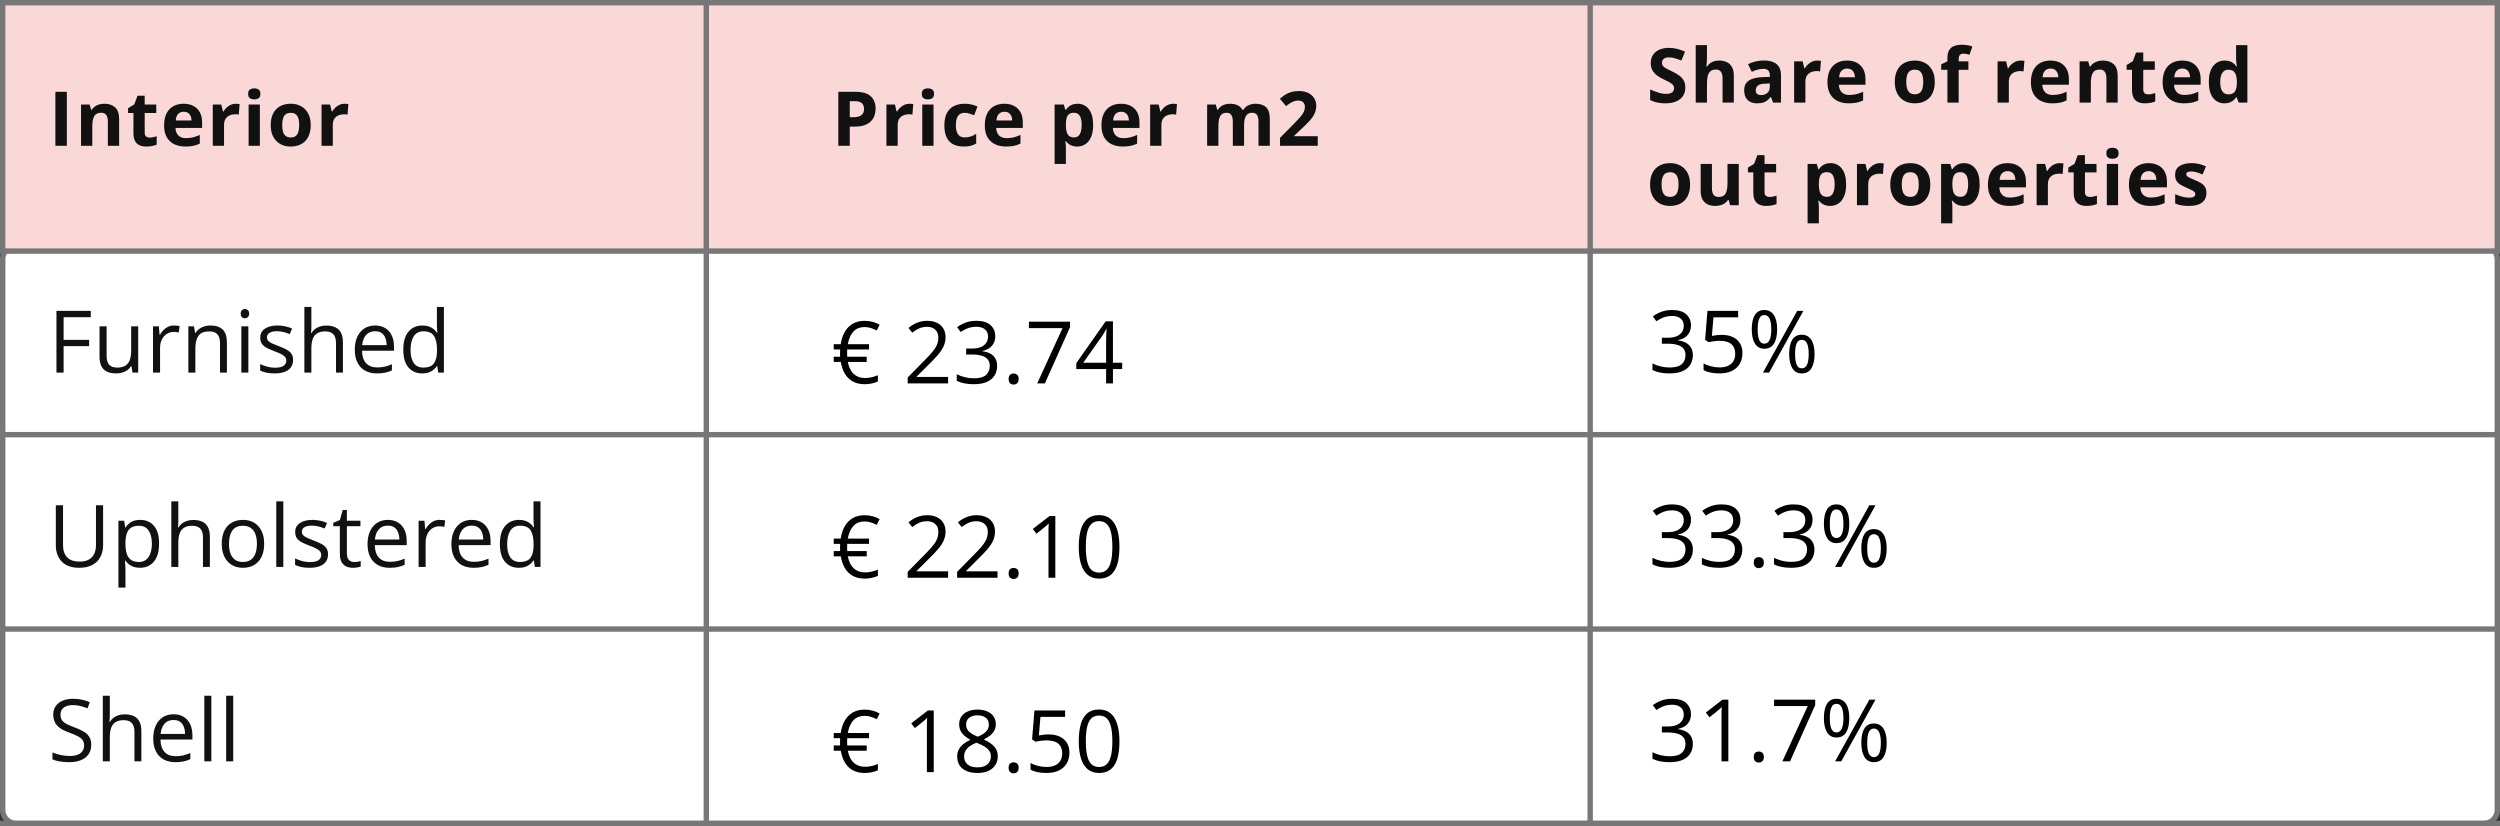<svg width="463" height="153" viewBox="0 0 463 153" fill="none" xmlns="http://www.w3.org/2000/svg">
<rect x="0" y="0" width="463" height="153" fill="#333333" stroke="none"/>
<path d="M0.5 48C0.5 46.619 1.619 45.5 3 45.5H460C461.381 45.5 462.5 46.619 462.5 48V150C462.5 151.381 461.381 152.5 460 152.5H3C1.619 152.5 0.5 151.381 0.5 150V48Z" fill="white" stroke="#777777"/>
<line y1="80.5" x2="463" y2="80.5" stroke="#777777"/>
<line y1="116.5" x2="463" y2="116.5" stroke="#777777"/>
<line y1="152.5" x2="463" y2="152.5" stroke="#777777"/>
<rect x="0.5" y="0.5" width="462" height="46" fill="#FAD8D8" stroke="#777777"/>
<line x1="294.5" y1="2.18557e-08" x2="294.5" y2="153" stroke="#777777"/>
<path d="M313.167 60.242C313.167 60.753 313.069 61.195 312.871 61.57C312.673 61.945 312.397 62.253 312.042 62.492C311.688 62.727 311.272 62.891 310.792 62.984V63.047C311.699 63.161 312.378 63.453 312.832 63.922C313.29 64.391 313.519 65.005 313.519 65.766C313.519 66.427 313.363 67.013 313.05 67.523C312.743 68.034 312.269 68.435 311.628 68.727C310.993 69.013 310.178 69.156 309.183 69.156C308.579 69.156 308.019 69.107 307.503 69.008C306.993 68.914 306.503 68.755 306.035 68.531V67.312C306.509 67.547 307.024 67.732 307.582 67.867C308.139 67.997 308.678 68.062 309.199 68.062C310.24 68.062 310.993 67.857 311.457 67.445C311.92 67.029 312.152 66.461 312.152 65.742C312.152 65.247 312.022 64.849 311.761 64.547C311.506 64.24 311.136 64.016 310.652 63.875C310.173 63.729 309.595 63.656 308.917 63.656H307.777V62.547H308.925C309.545 62.547 310.071 62.456 310.503 62.273C310.936 62.091 311.264 61.836 311.488 61.508C311.717 61.175 311.832 60.781 311.832 60.328C311.832 59.75 311.639 59.305 311.253 58.992C310.868 58.675 310.345 58.516 309.683 58.516C309.277 58.516 308.907 58.557 308.574 58.641C308.24 58.724 307.928 58.839 307.636 58.984C307.345 59.13 307.053 59.3 306.761 59.492L306.105 58.602C306.522 58.279 307.029 58 307.628 57.766C308.227 57.531 308.907 57.414 309.667 57.414C310.834 57.414 311.709 57.68 312.292 58.211C312.876 58.742 313.167 59.419 313.167 60.242ZM318.871 62.016C319.647 62.016 320.321 62.148 320.894 62.414C321.467 62.675 321.91 63.055 322.222 63.555C322.54 64.055 322.699 64.662 322.699 65.375C322.699 66.156 322.529 66.831 322.191 67.398C321.852 67.961 321.365 68.396 320.73 68.703C320.095 69.005 319.334 69.156 318.449 69.156C317.855 69.156 317.303 69.104 316.792 69C316.282 68.896 315.852 68.74 315.503 68.531V67.297C315.884 67.526 316.345 67.708 316.886 67.844C317.428 67.979 317.954 68.047 318.464 68.047C319.042 68.047 319.548 67.956 319.98 67.773C320.417 67.586 320.756 67.305 320.996 66.93C321.24 66.549 321.363 66.073 321.363 65.5C321.363 64.74 321.128 64.154 320.66 63.742C320.196 63.325 319.462 63.117 318.457 63.117C318.134 63.117 317.779 63.143 317.394 63.195C317.009 63.247 316.691 63.305 316.441 63.367L315.785 62.938L316.222 57.578H321.902V58.766H317.332L317.042 62.211C317.24 62.169 317.496 62.128 317.808 62.086C318.121 62.039 318.475 62.016 318.871 62.016ZM326.746 57.414C327.527 57.414 328.118 57.727 328.519 58.352C328.925 58.971 329.128 59.849 329.128 60.984C329.128 62.12 328.933 63.005 328.542 63.641C328.152 64.271 327.553 64.586 326.746 64.586C325.996 64.586 325.42 64.271 325.019 63.641C324.623 63.005 324.425 62.12 324.425 60.984C324.425 59.849 324.615 58.971 324.996 58.352C325.376 57.727 325.959 57.414 326.746 57.414ZM326.746 58.344C326.324 58.344 326.014 58.565 325.816 59.008C325.618 59.445 325.519 60.104 325.519 60.984C325.519 61.865 325.618 62.529 325.816 62.977C326.014 63.425 326.324 63.648 326.746 63.648C327.183 63.648 327.509 63.425 327.722 62.977C327.936 62.529 328.042 61.865 328.042 60.984C328.042 60.109 327.936 59.45 327.722 59.008C327.514 58.565 327.188 58.344 326.746 58.344ZM333.98 57.578L327.644 69H326.503L332.839 57.578H333.98ZM333.675 61.992C334.451 61.992 335.042 62.305 335.449 62.93C335.855 63.55 336.058 64.427 336.058 65.562C336.058 66.693 335.863 67.576 335.472 68.211C335.082 68.841 334.483 69.156 333.675 69.156C332.92 69.156 332.345 68.841 331.949 68.211C331.553 67.576 331.355 66.693 331.355 65.562C331.355 64.427 331.542 63.55 331.917 62.93C332.298 62.305 332.884 61.992 333.675 61.992ZM333.675 62.93C333.253 62.93 332.944 63.148 332.746 63.586C332.548 64.023 332.449 64.682 332.449 65.562C332.449 66.443 332.548 67.107 332.746 67.555C332.944 67.997 333.253 68.219 333.675 68.219C334.113 68.219 334.438 68 334.652 67.562C334.865 67.12 334.972 66.453 334.972 65.562C334.972 64.688 334.865 64.031 334.652 63.594C334.444 63.151 334.118 62.93 333.675 62.93ZM313.167 96.242C313.167 96.753 313.069 97.195 312.871 97.57C312.673 97.945 312.397 98.253 312.042 98.492C311.688 98.727 311.272 98.891 310.792 98.984V99.047C311.699 99.162 312.378 99.453 312.832 99.922C313.29 100.391 313.519 101.005 313.519 101.766C313.519 102.427 313.363 103.013 313.05 103.523C312.743 104.034 312.269 104.435 311.628 104.727C310.993 105.013 310.178 105.156 309.183 105.156C308.579 105.156 308.019 105.107 307.503 105.008C306.993 104.914 306.503 104.755 306.035 104.531V103.312C306.509 103.547 307.024 103.732 307.582 103.867C308.139 103.997 308.678 104.062 309.199 104.062C310.24 104.062 310.993 103.857 311.457 103.445C311.92 103.029 312.152 102.461 312.152 101.742C312.152 101.247 312.022 100.849 311.761 100.547C311.506 100.24 311.136 100.016 310.652 99.875C310.173 99.729 309.595 99.656 308.917 99.656H307.777V98.547H308.925C309.545 98.547 310.071 98.456 310.503 98.273C310.936 98.091 311.264 97.836 311.488 97.508C311.717 97.174 311.832 96.781 311.832 96.328C311.832 95.75 311.639 95.305 311.253 94.992C310.868 94.674 310.345 94.516 309.683 94.516C309.277 94.516 308.907 94.557 308.574 94.641C308.24 94.724 307.928 94.838 307.636 94.984C307.345 95.13 307.053 95.299 306.761 95.492L306.105 94.602C306.522 94.279 307.029 94 307.628 93.766C308.227 93.531 308.907 93.414 309.667 93.414C310.834 93.414 311.709 93.68 312.292 94.211C312.876 94.742 313.167 95.419 313.167 96.242ZM322.324 96.242C322.324 96.753 322.225 97.195 322.027 97.57C321.829 97.945 321.553 98.253 321.199 98.492C320.845 98.727 320.428 98.891 319.949 98.984V99.047C320.855 99.162 321.535 99.453 321.988 99.922C322.446 100.391 322.675 101.005 322.675 101.766C322.675 102.427 322.519 103.013 322.207 103.523C321.899 104.034 321.425 104.435 320.785 104.727C320.149 105.013 319.334 105.156 318.339 105.156C317.735 105.156 317.175 105.107 316.66 105.008C316.149 104.914 315.66 104.755 315.191 104.531V103.312C315.665 103.547 316.181 103.732 316.738 103.867C317.295 103.997 317.834 104.062 318.355 104.062C319.397 104.062 320.149 103.857 320.613 103.445C321.076 103.029 321.308 102.461 321.308 101.742C321.308 101.247 321.178 100.849 320.917 100.547C320.662 100.24 320.292 100.016 319.808 99.875C319.329 99.729 318.751 99.656 318.074 99.656H316.933V98.547H318.082C318.701 98.547 319.227 98.456 319.66 98.273C320.092 98.091 320.42 97.836 320.644 97.508C320.873 97.174 320.988 96.781 320.988 96.328C320.988 95.75 320.795 95.305 320.41 94.992C320.024 94.674 319.501 94.516 318.839 94.516C318.433 94.516 318.063 94.557 317.73 94.641C317.397 94.724 317.084 94.838 316.792 94.984C316.501 95.13 316.209 95.299 315.917 95.492L315.261 94.602C315.678 94.279 316.186 94 316.785 93.766C317.384 93.531 318.063 93.414 318.824 93.414C319.99 93.414 320.865 93.68 321.449 94.211C322.032 94.742 322.324 95.419 322.324 96.242ZM324.8 104.188C324.8 103.823 324.889 103.565 325.066 103.414C325.243 103.258 325.459 103.18 325.714 103.18C325.98 103.18 326.204 103.258 326.386 103.414C326.569 103.565 326.66 103.823 326.66 104.188C326.66 104.547 326.569 104.81 326.386 104.977C326.204 105.138 325.98 105.219 325.714 105.219C325.459 105.219 325.243 105.138 325.066 104.977C324.889 104.81 324.8 104.547 324.8 104.188ZM335.683 96.242C335.683 96.753 335.584 97.195 335.386 97.57C335.188 97.945 334.912 98.253 334.558 98.492C334.204 98.727 333.787 98.891 333.308 98.984V99.047C334.214 99.162 334.894 99.453 335.347 99.922C335.806 100.391 336.035 101.005 336.035 101.766C336.035 102.427 335.878 103.013 335.566 103.523C335.259 104.034 334.785 104.435 334.144 104.727C333.509 105.013 332.694 105.156 331.699 105.156C331.095 105.156 330.535 105.107 330.019 105.008C329.509 104.914 329.019 104.755 328.55 104.531V103.312C329.024 103.547 329.54 103.732 330.097 103.867C330.654 103.997 331.194 104.062 331.714 104.062C332.756 104.062 333.509 103.857 333.972 103.445C334.436 103.029 334.667 102.461 334.667 101.742C334.667 101.247 334.537 100.849 334.277 100.547C334.022 100.24 333.652 100.016 333.167 99.875C332.688 99.729 332.11 99.656 331.433 99.656H330.292V98.547H331.441C332.061 98.547 332.587 98.456 333.019 98.273C333.451 98.091 333.779 97.836 334.003 97.508C334.233 97.174 334.347 96.781 334.347 96.328C334.347 95.75 334.154 95.305 333.769 94.992C333.384 94.674 332.86 94.516 332.199 94.516C331.792 94.516 331.423 94.557 331.089 94.641C330.756 94.724 330.444 94.838 330.152 94.984C329.86 95.13 329.569 95.299 329.277 95.492L328.621 94.602C329.037 94.279 329.545 94 330.144 93.766C330.743 93.531 331.423 93.414 332.183 93.414C333.35 93.414 334.225 93.68 334.808 94.211C335.391 94.742 335.683 95.419 335.683 96.242ZM340.105 93.414C340.886 93.414 341.477 93.727 341.878 94.352C342.285 94.971 342.488 95.849 342.488 96.984C342.488 98.12 342.292 99.005 341.902 99.641C341.511 100.271 340.912 100.586 340.105 100.586C339.355 100.586 338.779 100.271 338.378 99.641C337.983 99.005 337.785 98.12 337.785 96.984C337.785 95.849 337.975 94.971 338.355 94.352C338.735 93.727 339.319 93.414 340.105 93.414ZM340.105 94.344C339.683 94.344 339.373 94.565 339.175 95.008C338.977 95.445 338.878 96.104 338.878 96.984C338.878 97.865 338.977 98.529 339.175 98.977C339.373 99.424 339.683 99.648 340.105 99.648C340.542 99.648 340.868 99.424 341.082 98.977C341.295 98.529 341.402 97.865 341.402 96.984C341.402 96.109 341.295 95.451 341.082 95.008C340.873 94.565 340.548 94.344 340.105 94.344ZM347.339 93.578L341.003 105H339.863L346.199 93.578H347.339ZM347.035 97.992C347.811 97.992 348.402 98.305 348.808 98.93C349.214 99.549 349.417 100.427 349.417 101.562C349.417 102.693 349.222 103.576 348.832 104.211C348.441 104.841 347.842 105.156 347.035 105.156C346.279 105.156 345.704 104.841 345.308 104.211C344.912 103.576 344.714 102.693 344.714 101.562C344.714 100.427 344.902 99.549 345.277 98.93C345.657 98.305 346.243 97.992 347.035 97.992ZM347.035 98.93C346.613 98.93 346.303 99.148 346.105 99.586C345.907 100.023 345.808 100.682 345.808 101.562C345.808 102.443 345.907 103.107 346.105 103.555C346.303 103.997 346.613 104.219 347.035 104.219C347.472 104.219 347.798 104 348.011 103.562C348.225 103.12 348.332 102.453 348.332 101.562C348.332 100.688 348.225 100.031 348.011 99.594C347.803 99.151 347.477 98.93 347.035 98.93ZM313.167 132.242C313.167 132.753 313.069 133.195 312.871 133.57C312.673 133.945 312.397 134.253 312.042 134.492C311.688 134.727 311.272 134.891 310.792 134.984V135.047C311.699 135.161 312.378 135.453 312.832 135.922C313.29 136.391 313.519 137.005 313.519 137.766C313.519 138.427 313.363 139.013 313.05 139.523C312.743 140.034 312.269 140.435 311.628 140.727C310.993 141.013 310.178 141.156 309.183 141.156C308.579 141.156 308.019 141.107 307.503 141.008C306.993 140.914 306.503 140.755 306.035 140.531V139.312C306.509 139.547 307.024 139.732 307.582 139.867C308.139 139.997 308.678 140.062 309.199 140.062C310.24 140.062 310.993 139.857 311.457 139.445C311.92 139.029 312.152 138.461 312.152 137.742C312.152 137.247 312.022 136.849 311.761 136.547C311.506 136.24 311.136 136.016 310.652 135.875C310.173 135.729 309.595 135.656 308.917 135.656H307.777V134.547H308.925C309.545 134.547 310.071 134.456 310.503 134.273C310.936 134.091 311.264 133.836 311.488 133.508C311.717 133.174 311.832 132.781 311.832 132.328C311.832 131.75 311.639 131.305 311.253 130.992C310.868 130.674 310.345 130.516 309.683 130.516C309.277 130.516 308.907 130.557 308.574 130.641C308.24 130.724 307.928 130.839 307.636 130.984C307.345 131.13 307.053 131.299 306.761 131.492L306.105 130.602C306.522 130.279 307.029 130 307.628 129.766C308.227 129.531 308.907 129.414 309.667 129.414C310.834 129.414 311.709 129.68 312.292 130.211C312.876 130.742 313.167 131.419 313.167 132.242ZM320.089 141H318.824V132.906C318.824 132.599 318.824 132.336 318.824 132.117C318.829 131.893 318.834 131.69 318.839 131.508C318.85 131.32 318.863 131.13 318.878 130.938C318.717 131.104 318.566 131.247 318.425 131.367C318.285 131.482 318.11 131.625 317.902 131.797L316.597 132.844L315.917 131.961L319.011 129.578H320.089V141ZM324.8 140.188C324.8 139.823 324.889 139.565 325.066 139.414C325.243 139.258 325.459 139.18 325.714 139.18C325.98 139.18 326.204 139.258 326.386 139.414C326.569 139.565 326.66 139.823 326.66 140.188C326.66 140.547 326.569 140.81 326.386 140.977C326.204 141.138 325.98 141.219 325.714 141.219C325.459 141.219 325.243 141.138 325.066 140.977C324.889 140.81 324.8 140.547 324.8 140.188ZM330.097 141L334.785 130.766H328.558V129.578H336.175V130.578L331.519 141H330.097ZM340.105 129.414C340.886 129.414 341.477 129.727 341.878 130.352C342.285 130.971 342.488 131.849 342.488 132.984C342.488 134.12 342.292 135.005 341.902 135.641C341.511 136.271 340.912 136.586 340.105 136.586C339.355 136.586 338.779 136.271 338.378 135.641C337.983 135.005 337.785 134.12 337.785 132.984C337.785 131.849 337.975 130.971 338.355 130.352C338.735 129.727 339.319 129.414 340.105 129.414ZM340.105 130.344C339.683 130.344 339.373 130.565 339.175 131.008C338.977 131.445 338.878 132.104 338.878 132.984C338.878 133.865 338.977 134.529 339.175 134.977C339.373 135.424 339.683 135.648 340.105 135.648C340.542 135.648 340.868 135.424 341.082 134.977C341.295 134.529 341.402 133.865 341.402 132.984C341.402 132.109 341.295 131.451 341.082 131.008C340.873 130.565 340.548 130.344 340.105 130.344ZM347.339 129.578L341.003 141H339.863L346.199 129.578H347.339ZM347.035 133.992C347.811 133.992 348.402 134.305 348.808 134.93C349.214 135.549 349.417 136.427 349.417 137.562C349.417 138.693 349.222 139.576 348.832 140.211C348.441 140.841 347.842 141.156 347.035 141.156C346.279 141.156 345.704 140.841 345.308 140.211C344.912 139.576 344.714 138.693 344.714 137.562C344.714 136.427 344.902 135.549 345.277 134.93C345.657 134.305 346.243 133.992 347.035 133.992ZM347.035 134.93C346.613 134.93 346.303 135.148 346.105 135.586C345.907 136.023 345.808 136.682 345.808 137.562C345.808 138.443 345.907 139.107 346.105 139.555C346.303 139.997 346.613 140.219 347.035 140.219C347.472 140.219 347.798 140 348.011 139.562C348.225 139.12 348.332 138.453 348.332 137.562C348.332 136.688 348.225 136.031 348.011 135.594C347.803 135.151 347.477 134.93 347.035 134.93Z" fill="black"/>
<path d="M312.121 16.225C312.121 16.817 311.977 17.332 311.69 17.77C311.403 18.207 310.984 18.544 310.432 18.781C309.885 19.018 309.22 19.137 308.436 19.137C308.09 19.137 307.75 19.114 307.417 19.068C307.089 19.023 306.773 18.957 306.467 18.87C306.167 18.779 305.879 18.667 305.606 18.535V16.566C306.08 16.776 306.572 16.965 307.083 17.134C307.593 17.302 308.099 17.387 308.6 17.387C308.946 17.387 309.224 17.341 309.434 17.25C309.648 17.159 309.803 17.034 309.899 16.874C309.995 16.715 310.042 16.532 310.042 16.327C310.042 16.076 309.958 15.862 309.79 15.685C309.621 15.507 309.389 15.341 309.092 15.185C308.801 15.031 308.47 14.864 308.101 14.687C307.869 14.577 307.616 14.445 307.342 14.29C307.069 14.13 306.809 13.937 306.563 13.709C306.317 13.481 306.114 13.205 305.955 12.882C305.8 12.554 305.722 12.162 305.722 11.706C305.722 11.109 305.859 10.599 306.132 10.175C306.406 9.751 306.795 9.427 307.301 9.204C307.812 8.976 308.413 8.862 309.106 8.862C309.625 8.862 310.12 8.924 310.589 9.047C311.063 9.165 311.558 9.339 312.073 9.566L311.389 11.214C310.929 11.027 310.516 10.883 310.152 10.783C309.787 10.678 309.416 10.626 309.038 10.626C308.773 10.626 308.548 10.669 308.361 10.756C308.174 10.838 308.033 10.956 307.937 11.111C307.841 11.262 307.793 11.437 307.793 11.638C307.793 11.875 307.862 12.075 307.999 12.239C308.14 12.399 308.349 12.554 308.627 12.704C308.91 12.854 309.261 13.03 309.68 13.23C310.191 13.472 310.626 13.725 310.986 13.989C311.35 14.249 311.631 14.557 311.827 14.912C312.023 15.263 312.121 15.7 312.121 16.225ZM316.133 8.363V10.53C316.133 10.909 316.119 11.269 316.092 11.61C316.069 11.952 316.051 12.194 316.037 12.335H316.147C316.311 12.071 316.504 11.856 316.728 11.692C316.956 11.528 317.206 11.408 317.48 11.33C317.753 11.253 318.047 11.214 318.362 11.214C318.913 11.214 319.394 11.312 319.804 11.508C320.214 11.699 320.533 12.002 320.761 12.417C320.989 12.827 321.103 13.36 321.103 14.017V19H319.018V14.536C319.018 13.989 318.918 13.577 318.717 13.299C318.516 13.021 318.207 12.882 317.787 12.882C317.368 12.882 317.038 12.98 316.796 13.176C316.555 13.367 316.384 13.652 316.283 14.03C316.183 14.404 316.133 14.862 316.133 15.404V19H314.048V8.363H316.133ZM326.66 11.2C327.685 11.2 328.472 11.424 329.018 11.87C329.565 12.317 329.839 12.996 329.839 13.907V19H328.383L327.979 17.961H327.925C327.706 18.234 327.483 18.458 327.255 18.631C327.027 18.804 326.765 18.932 326.469 19.014C326.172 19.096 325.812 19.137 325.389 19.137C324.937 19.137 324.532 19.05 324.172 18.877C323.816 18.704 323.536 18.439 323.331 18.084C323.126 17.724 323.023 17.268 323.023 16.717C323.023 15.906 323.308 15.309 323.878 14.926C324.448 14.538 325.302 14.324 326.441 14.283L327.768 14.242V13.907C327.768 13.506 327.663 13.212 327.453 13.025C327.243 12.838 326.952 12.745 326.578 12.745C326.209 12.745 325.847 12.797 325.491 12.902C325.136 13.007 324.78 13.139 324.425 13.299L323.734 11.891C324.14 11.676 324.593 11.508 325.095 11.385C325.601 11.262 326.122 11.2 326.66 11.2ZM327.768 15.459L326.961 15.486C326.286 15.505 325.817 15.625 325.553 15.849C325.293 16.072 325.163 16.366 325.163 16.73C325.163 17.049 325.256 17.277 325.443 17.414C325.63 17.546 325.874 17.612 326.175 17.612C326.621 17.612 326.997 17.48 327.303 17.216C327.613 16.951 327.768 16.576 327.768 16.088V15.459ZM336.538 11.214C336.643 11.214 336.763 11.221 336.9 11.234C337.041 11.243 337.155 11.257 337.242 11.275L337.085 13.23C337.016 13.208 336.918 13.192 336.791 13.183C336.668 13.169 336.561 13.162 336.469 13.162C336.201 13.162 335.938 13.196 335.683 13.265C335.433 13.333 335.207 13.445 335.007 13.6C334.806 13.75 334.646 13.95 334.528 14.201C334.414 14.447 334.357 14.75 334.357 15.11V19H332.272V11.357H333.851L334.159 12.643H334.261C334.412 12.383 334.599 12.146 334.822 11.932C335.05 11.713 335.307 11.54 335.594 11.412C335.886 11.28 336.201 11.214 336.538 11.214ZM342.061 11.214C342.767 11.214 343.376 11.351 343.886 11.624C344.397 11.893 344.791 12.285 345.069 12.8C345.347 13.315 345.486 13.944 345.486 14.687V15.698H340.557C340.58 16.286 340.755 16.749 341.083 17.086C341.416 17.419 341.876 17.585 342.464 17.585C342.952 17.585 343.398 17.535 343.804 17.435C344.21 17.334 344.627 17.184 345.055 16.983V18.597C344.677 18.784 344.28 18.92 343.866 19.007C343.455 19.093 342.956 19.137 342.369 19.137C341.603 19.137 340.924 18.995 340.331 18.713C339.744 18.43 339.281 18 338.944 17.421C338.611 16.842 338.445 16.113 338.445 15.233C338.445 14.34 338.595 13.597 338.896 13.005C339.201 12.408 339.625 11.961 340.167 11.665C340.71 11.364 341.341 11.214 342.061 11.214ZM342.075 12.697C341.669 12.697 341.332 12.827 341.063 13.087C340.799 13.347 340.646 13.755 340.605 14.31H343.531C343.526 14.001 343.469 13.725 343.36 13.483C343.255 13.242 343.095 13.05 342.881 12.909C342.672 12.768 342.403 12.697 342.075 12.697ZM358.323 15.165C358.323 15.803 358.236 16.368 358.063 16.86C357.895 17.352 357.646 17.77 357.318 18.111C356.995 18.449 356.603 18.704 356.142 18.877C355.687 19.05 355.172 19.137 354.597 19.137C354.06 19.137 353.565 19.05 353.114 18.877C352.667 18.704 352.278 18.449 351.945 18.111C351.617 17.77 351.362 17.352 351.18 16.86C351.002 16.368 350.913 15.803 350.913 15.165C350.913 14.317 351.063 13.6 351.364 13.012C351.665 12.424 352.093 11.977 352.649 11.672C353.205 11.367 353.868 11.214 354.638 11.214C355.354 11.214 355.987 11.367 356.539 11.672C357.095 11.977 357.53 12.424 357.845 13.012C358.164 13.6 358.323 14.317 358.323 15.165ZM353.039 15.165C353.039 15.666 353.094 16.088 353.203 16.43C353.312 16.771 353.483 17.029 353.716 17.202C353.948 17.375 354.251 17.462 354.625 17.462C354.994 17.462 355.292 17.375 355.52 17.202C355.753 17.029 355.921 16.771 356.026 16.43C356.136 16.088 356.19 15.666 356.19 15.165C356.19 14.659 356.136 14.24 356.026 13.907C355.921 13.57 355.753 13.317 355.52 13.148C355.288 12.98 354.985 12.896 354.611 12.896C354.06 12.896 353.659 13.085 353.408 13.463C353.162 13.841 353.039 14.409 353.039 15.165ZM364.55 12.923H362.746V19H360.661V12.923H359.512V11.918L360.661 11.357V10.797C360.661 10.145 360.77 9.639 360.989 9.279C361.212 8.915 361.524 8.66 361.925 8.514C362.331 8.363 362.809 8.288 363.361 8.288C363.766 8.288 364.136 8.322 364.468 8.391C364.801 8.454 365.072 8.527 365.282 8.609L364.749 10.141C364.589 10.091 364.416 10.045 364.229 10.004C364.042 9.963 363.828 9.942 363.586 9.942C363.295 9.942 363.081 10.031 362.944 10.209C362.812 10.382 362.746 10.605 362.746 10.879V11.357H364.55V12.923ZM374.216 11.214C374.321 11.214 374.441 11.221 374.578 11.234C374.719 11.243 374.833 11.257 374.92 11.275L374.763 13.23C374.694 13.208 374.596 13.192 374.469 13.183C374.346 13.169 374.239 13.162 374.147 13.162C373.879 13.162 373.617 13.196 373.361 13.265C373.111 13.333 372.885 13.445 372.685 13.6C372.484 13.75 372.325 13.95 372.206 14.201C372.092 14.447 372.035 14.75 372.035 15.11V19H369.95V11.357H371.529L371.837 12.643H371.939C372.09 12.383 372.277 12.146 372.5 11.932C372.728 11.713 372.985 11.54 373.272 11.412C373.564 11.28 373.879 11.214 374.216 11.214ZM379.739 11.214C380.445 11.214 381.054 11.351 381.564 11.624C382.075 11.893 382.469 12.285 382.747 12.8C383.025 13.315 383.164 13.944 383.164 14.687V15.698H378.235C378.258 16.286 378.433 16.749 378.761 17.086C379.094 17.419 379.554 17.585 380.142 17.585C380.63 17.585 381.077 17.535 381.482 17.435C381.888 17.334 382.305 17.184 382.733 16.983V18.597C382.355 18.784 381.958 18.92 381.544 19.007C381.133 19.093 380.634 19.137 380.047 19.137C379.281 19.137 378.602 18.995 378.009 18.713C377.422 18.43 376.959 18 376.622 17.421C376.289 16.842 376.123 16.113 376.123 15.233C376.123 14.34 376.273 13.597 376.574 13.005C376.879 12.408 377.303 11.961 377.845 11.665C378.388 11.364 379.019 11.214 379.739 11.214ZM379.753 12.697C379.347 12.697 379.01 12.827 378.741 13.087C378.477 13.347 378.324 13.755 378.283 14.31H381.209C381.204 14.001 381.147 13.725 381.038 13.483C380.933 13.242 380.773 13.05 380.559 12.909C380.35 12.768 380.081 12.697 379.753 12.697ZM389.48 11.214C390.296 11.214 390.952 11.437 391.449 11.884C391.945 12.326 392.194 13.037 392.194 14.017V19H390.109V14.536C390.109 13.989 390.009 13.577 389.808 13.299C389.612 13.021 389.302 12.882 388.878 12.882C388.24 12.882 387.805 13.098 387.573 13.531C387.34 13.964 387.224 14.588 387.224 15.404V19H385.139V11.357H386.732L387.012 12.335H387.128C387.292 12.071 387.495 11.856 387.737 11.692C387.983 11.528 388.254 11.408 388.55 11.33C388.851 11.253 389.161 11.214 389.48 11.214ZM397.84 17.476C398.068 17.476 398.289 17.453 398.503 17.407C398.722 17.362 398.938 17.305 399.152 17.236V18.788C398.929 18.888 398.651 18.97 398.318 19.034C397.99 19.102 397.63 19.137 397.238 19.137C396.783 19.137 396.373 19.064 396.008 18.918C395.648 18.768 395.363 18.51 395.153 18.145C394.948 17.776 394.846 17.264 394.846 16.607V12.923H393.848V12.041L394.996 11.344L395.598 9.73H396.931V11.357H399.07V12.923H396.931V16.607C396.931 16.899 397.013 17.118 397.177 17.264C397.346 17.405 397.567 17.476 397.84 17.476ZM404.136 11.214C404.842 11.214 405.45 11.351 405.961 11.624C406.471 11.893 406.865 12.285 407.143 12.8C407.421 13.315 407.56 13.944 407.56 14.687V15.698H402.632C402.654 16.286 402.83 16.749 403.158 17.086C403.491 17.419 403.951 17.585 404.539 17.585C405.027 17.585 405.473 17.535 405.879 17.435C406.284 17.334 406.701 17.184 407.13 16.983V18.597C406.751 18.784 406.355 18.92 405.94 19.007C405.53 19.093 405.031 19.137 404.443 19.137C403.678 19.137 402.999 18.995 402.406 18.713C401.818 18.43 401.356 18 401.018 17.421C400.686 16.842 400.519 16.113 400.519 15.233C400.519 14.34 400.67 13.597 400.971 13.005C401.276 12.408 401.7 11.961 402.242 11.665C402.784 11.364 403.416 11.214 404.136 11.214ZM404.149 12.697C403.744 12.697 403.406 12.827 403.138 13.087C402.873 13.347 402.721 13.755 402.68 14.31H405.605C405.601 14.001 405.544 13.725 405.434 13.483C405.33 13.242 405.17 13.05 404.956 12.909C404.746 12.768 404.477 12.697 404.149 12.697ZM411.956 19.137C411.103 19.137 410.408 18.804 409.871 18.139C409.337 17.469 409.071 16.487 409.071 15.192C409.071 13.884 409.342 12.896 409.884 12.226C410.427 11.551 411.135 11.214 412.01 11.214C412.375 11.214 412.696 11.264 412.974 11.364C413.252 11.464 413.491 11.599 413.692 11.768C413.897 11.936 414.07 12.125 414.212 12.335H414.28C414.253 12.189 414.218 11.975 414.177 11.692C414.141 11.405 414.123 11.111 414.123 10.81V8.363H416.214V19H414.615L414.212 18.009H414.123C413.99 18.218 413.824 18.41 413.624 18.583C413.428 18.752 413.193 18.886 412.92 18.986C412.646 19.087 412.325 19.137 411.956 19.137ZM412.687 17.476C413.257 17.476 413.658 17.307 413.89 16.97C414.127 16.628 414.253 16.115 414.266 15.432V15.206C414.266 14.463 414.152 13.896 413.924 13.504C413.697 13.107 413.273 12.909 412.653 12.909C412.193 12.909 411.833 13.107 411.573 13.504C411.313 13.9 411.183 14.472 411.183 15.22C411.183 15.967 411.313 16.53 411.573 16.908C411.837 17.287 412.209 17.476 412.687 17.476ZM313.002 34.165C313.002 34.803 312.916 35.368 312.743 35.86C312.574 36.352 312.326 36.77 311.998 37.111C311.674 37.449 311.282 37.704 310.822 37.877C310.366 38.05 309.851 38.137 309.277 38.137C308.739 38.137 308.245 38.05 307.793 37.877C307.347 37.704 306.957 37.449 306.625 37.111C306.296 36.77 306.041 36.352 305.859 35.86C305.681 35.368 305.592 34.803 305.592 34.165C305.592 33.317 305.743 32.6 306.043 32.012C306.344 31.424 306.773 30.977 307.329 30.672C307.885 30.366 308.548 30.214 309.318 30.214C310.033 30.214 310.667 30.366 311.218 30.672C311.774 30.977 312.209 31.424 312.524 32.012C312.843 32.6 313.002 33.317 313.002 34.165ZM307.718 34.165C307.718 34.666 307.773 35.088 307.882 35.43C307.992 35.772 308.163 36.029 308.395 36.202C308.627 36.375 308.931 36.462 309.304 36.462C309.673 36.462 309.972 36.375 310.2 36.202C310.432 36.029 310.601 35.772 310.706 35.43C310.815 35.088 310.87 34.666 310.87 34.165C310.87 33.659 310.815 33.24 310.706 32.907C310.601 32.57 310.432 32.317 310.2 32.148C309.967 31.98 309.664 31.895 309.291 31.895C308.739 31.895 308.338 32.085 308.087 32.463C307.841 32.841 307.718 33.408 307.718 34.165ZM322.019 30.357V38H320.419L320.139 37.023H320.03C319.865 37.282 319.66 37.494 319.414 37.658C319.168 37.822 318.897 37.943 318.601 38.02C318.305 38.098 317.997 38.137 317.678 38.137C317.131 38.137 316.655 38.041 316.249 37.85C315.844 37.654 315.527 37.351 315.299 36.94C315.076 36.53 314.964 35.997 314.964 35.341V30.357H317.049V34.821C317.049 35.368 317.147 35.781 317.343 36.059C317.539 36.337 317.851 36.476 318.28 36.476C318.703 36.476 319.036 36.38 319.278 36.188C319.519 35.992 319.688 35.708 319.783 35.334C319.884 34.956 319.934 34.495 319.934 33.953V30.357H322.019ZM327.706 36.476C327.934 36.476 328.155 36.453 328.369 36.407C328.588 36.362 328.804 36.305 329.018 36.236V37.788C328.795 37.888 328.517 37.97 328.185 38.034C327.856 38.102 327.496 38.137 327.104 38.137C326.649 38.137 326.239 38.064 325.874 37.918C325.514 37.768 325.229 37.51 325.019 37.145C324.814 36.776 324.712 36.264 324.712 35.607V31.923H323.714V31.041L324.862 30.344L325.464 28.73H326.797V30.357H328.936V31.923H326.797V35.607C326.797 35.899 326.879 36.118 327.043 36.264C327.212 36.405 327.433 36.476 327.706 36.476ZM339.019 30.214C339.88 30.214 340.575 30.549 341.104 31.219C341.637 31.889 341.904 32.871 341.904 34.165C341.904 35.031 341.778 35.76 341.528 36.352C341.277 36.94 340.931 37.385 340.489 37.685C340.047 37.986 339.538 38.137 338.964 38.137C338.595 38.137 338.278 38.091 338.014 38C337.75 37.904 337.524 37.783 337.337 37.638C337.15 37.487 336.989 37.328 336.852 37.159H336.743C336.779 37.342 336.806 37.528 336.825 37.72C336.843 37.911 336.852 38.098 336.852 38.28V41.363H334.767V30.357H336.462L336.756 31.349H336.852C336.989 31.144 337.155 30.954 337.351 30.781C337.547 30.608 337.782 30.471 338.055 30.371C338.333 30.266 338.654 30.214 339.019 30.214ZM338.349 31.882C337.984 31.882 337.695 31.957 337.481 32.107C337.267 32.258 337.109 32.483 337.009 32.784C336.913 33.085 336.861 33.465 336.852 33.926V34.151C336.852 34.644 336.898 35.06 336.989 35.402C337.084 35.744 337.242 36.004 337.46 36.182C337.684 36.359 337.989 36.448 338.376 36.448C338.695 36.448 338.957 36.359 339.162 36.182C339.368 36.004 339.52 35.744 339.62 35.402C339.725 35.056 339.778 34.634 339.778 34.138C339.778 33.39 339.662 32.828 339.429 32.449C339.197 32.071 338.837 31.882 338.349 31.882ZM348.172 30.214C348.277 30.214 348.398 30.221 348.534 30.234C348.676 30.244 348.789 30.257 348.876 30.275L348.719 32.23C348.65 32.208 348.553 32.192 348.425 32.183C348.302 32.169 348.195 32.162 348.104 32.162C347.835 32.162 347.573 32.196 347.317 32.265C347.067 32.333 346.841 32.445 346.641 32.6C346.44 32.75 346.281 32.95 346.162 33.201C346.048 33.447 345.991 33.75 345.991 34.11V38H343.906V30.357H345.485L345.793 31.643H345.896C346.046 31.383 346.233 31.146 346.456 30.932C346.684 30.713 346.942 30.54 347.229 30.412C347.52 30.28 347.835 30.214 348.172 30.214ZM357.489 34.165C357.489 34.803 357.402 35.368 357.229 35.86C357.061 36.352 356.812 36.77 356.484 37.111C356.161 37.449 355.769 37.704 355.308 37.877C354.853 38.05 354.338 38.137 353.763 38.137C353.226 38.137 352.731 38.05 352.28 37.877C351.833 37.704 351.444 37.449 351.111 37.111C350.783 36.77 350.528 36.352 350.346 35.86C350.168 35.368 350.079 34.803 350.079 34.165C350.079 33.317 350.229 32.6 350.53 32.012C350.831 31.424 351.259 30.977 351.815 30.672C352.371 30.366 353.034 30.214 353.805 30.214C354.52 30.214 355.153 30.366 355.705 30.672C356.261 30.977 356.696 31.424 357.011 32.012C357.33 32.6 357.489 33.317 357.489 34.165ZM352.205 34.165C352.205 34.666 352.26 35.088 352.369 35.43C352.478 35.772 352.649 36.029 352.882 36.202C353.114 36.375 353.417 36.462 353.791 36.462C354.16 36.462 354.458 36.375 354.686 36.202C354.919 36.029 355.087 35.772 355.192 35.43C355.302 35.088 355.356 34.666 355.356 34.165C355.356 33.659 355.302 33.24 355.192 32.907C355.087 32.57 354.919 32.317 354.686 32.148C354.454 31.98 354.151 31.895 353.777 31.895C353.226 31.895 352.825 32.085 352.574 32.463C352.328 32.841 352.205 33.408 352.205 34.165ZM363.744 30.214C364.605 30.214 365.3 30.549 365.829 31.219C366.362 31.889 366.628 32.871 366.628 34.165C366.628 35.031 366.503 35.76 366.252 36.352C366.002 36.94 365.655 37.385 365.213 37.685C364.771 37.986 364.263 38.137 363.689 38.137C363.32 38.137 363.003 38.091 362.739 38C362.474 37.904 362.249 37.783 362.062 37.638C361.875 37.487 361.713 37.328 361.577 37.159H361.467C361.504 37.342 361.531 37.528 361.549 37.72C361.568 37.911 361.577 38.098 361.577 38.28V41.363H359.492V30.357H361.187L361.481 31.349H361.577C361.713 31.144 361.88 30.954 362.076 30.781C362.272 30.608 362.506 30.471 362.78 30.371C363.058 30.266 363.379 30.214 363.744 30.214ZM363.074 31.882C362.709 31.882 362.42 31.957 362.206 32.107C361.991 32.258 361.834 32.483 361.734 32.784C361.638 33.085 361.586 33.465 361.577 33.926V34.151C361.577 34.644 361.622 35.06 361.713 35.402C361.809 35.744 361.966 36.004 362.185 36.182C362.408 36.359 362.714 36.448 363.101 36.448C363.42 36.448 363.682 36.359 363.887 36.182C364.092 36.004 364.245 35.744 364.345 35.402C364.45 35.056 364.502 34.634 364.502 34.138C364.502 33.39 364.386 32.828 364.154 32.449C363.921 32.071 363.561 31.882 363.074 31.882ZM371.782 30.214C372.489 30.214 373.097 30.351 373.608 30.624C374.118 30.893 374.512 31.285 374.79 31.8C375.068 32.315 375.207 32.944 375.207 33.687V34.698H370.279C370.301 35.286 370.477 35.749 370.805 36.086C371.138 36.419 371.598 36.585 372.186 36.585C372.673 36.585 373.12 36.535 373.526 36.435C373.931 36.334 374.348 36.184 374.777 35.983V37.597C374.398 37.783 374.002 37.92 373.587 38.007C373.177 38.093 372.678 38.137 372.09 38.137C371.324 38.137 370.645 37.995 370.053 37.713C369.465 37.43 369.003 37 368.665 36.421C368.333 35.842 368.166 35.113 368.166 34.233C368.166 33.34 368.317 32.597 368.617 32.005C368.923 31.408 369.347 30.961 369.889 30.665C370.431 30.364 371.062 30.214 371.782 30.214ZM371.796 31.697C371.391 31.697 371.053 31.827 370.784 32.087C370.52 32.347 370.367 32.755 370.326 33.31H373.252C373.248 33.001 373.191 32.725 373.081 32.483C372.976 32.242 372.817 32.05 372.603 31.909C372.393 31.768 372.124 31.697 371.796 31.697ZM381.448 30.214C381.553 30.214 381.674 30.221 381.811 30.234C381.952 30.244 382.066 30.257 382.152 30.275L381.995 32.23C381.927 32.208 381.829 32.192 381.701 32.183C381.578 32.169 381.471 32.162 381.38 32.162C381.111 32.162 380.849 32.196 380.594 32.265C380.343 32.333 380.117 32.445 379.917 32.6C379.716 32.75 379.557 32.95 379.438 33.201C379.325 33.447 379.268 33.75 379.268 34.11V38H377.183V30.357H378.762L379.069 31.643H379.172C379.322 31.383 379.509 31.146 379.732 30.932C379.96 30.713 380.218 30.54 380.505 30.412C380.797 30.28 381.111 30.214 381.448 30.214ZM387.04 36.476C387.268 36.476 387.489 36.453 387.703 36.407C387.922 36.362 388.138 36.305 388.352 36.236V37.788C388.129 37.888 387.851 37.97 387.518 38.034C387.19 38.102 386.83 38.137 386.438 38.137C385.982 38.137 385.572 38.064 385.208 37.918C384.848 37.768 384.563 37.51 384.353 37.145C384.148 36.776 384.046 36.264 384.046 35.607V31.923H383.048V31.041L384.196 30.344L384.798 28.73H386.131V30.357H388.27V31.923H386.131V35.607C386.131 35.899 386.213 36.118 386.377 36.264C386.545 36.405 386.766 36.476 387.04 36.476ZM392.269 30.357V38H390.184V30.357H392.269ZM391.23 27.363C391.54 27.363 391.806 27.436 392.03 27.582C392.253 27.723 392.365 27.99 392.365 28.382C392.365 28.769 392.253 29.038 392.03 29.189C391.806 29.334 391.54 29.407 391.23 29.407C390.915 29.407 390.647 29.334 390.423 29.189C390.205 29.038 390.095 28.769 390.095 28.382C390.095 27.99 390.205 27.723 390.423 27.582C390.647 27.436 390.915 27.363 391.23 27.363ZM397.895 30.214C398.601 30.214 399.209 30.351 399.72 30.624C400.23 30.893 400.624 31.285 400.902 31.8C401.18 32.315 401.319 32.944 401.319 33.687V34.698H396.391C396.414 35.286 396.589 35.749 396.917 36.086C397.25 36.419 397.71 36.585 398.298 36.585C398.786 36.585 399.232 36.535 399.638 36.435C400.043 36.334 400.46 36.184 400.889 35.983V37.597C400.511 37.783 400.114 37.92 399.699 38.007C399.289 38.093 398.79 38.137 398.202 38.137C397.437 38.137 396.758 37.995 396.165 37.713C395.577 37.43 395.115 37 394.777 36.421C394.445 35.842 394.278 35.113 394.278 34.233C394.278 33.34 394.429 32.597 394.73 32.005C395.035 31.408 395.459 30.961 396.001 30.665C396.543 30.364 397.175 30.214 397.895 30.214ZM397.908 31.697C397.503 31.697 397.166 31.827 396.897 32.087C396.632 32.347 396.48 32.755 396.439 33.31H399.364C399.36 33.001 399.303 32.725 399.193 32.483C399.089 32.242 398.929 32.05 398.715 31.909C398.505 31.768 398.236 31.697 397.908 31.697ZM408.627 35.73C408.627 36.25 408.504 36.69 408.258 37.05C408.016 37.405 407.654 37.676 407.171 37.863C406.688 38.046 406.086 38.137 405.366 38.137C404.833 38.137 404.375 38.102 403.992 38.034C403.614 37.966 403.231 37.852 402.844 37.692V35.97C403.258 36.157 403.703 36.312 404.177 36.435C404.655 36.553 405.074 36.612 405.434 36.612C405.84 36.612 406.129 36.553 406.303 36.435C406.48 36.312 406.569 36.152 406.569 35.956C406.569 35.828 406.533 35.715 406.46 35.614C406.391 35.509 406.241 35.393 406.009 35.266C405.776 35.133 405.412 34.963 404.915 34.753C404.436 34.552 404.042 34.35 403.732 34.145C403.427 33.94 403.199 33.698 403.049 33.42C402.903 33.137 402.83 32.78 402.83 32.347C402.83 31.64 403.103 31.109 403.65 30.754C404.202 30.394 404.938 30.214 405.858 30.214C406.332 30.214 406.783 30.262 407.212 30.357C407.645 30.453 408.089 30.606 408.545 30.815L407.916 32.319C407.538 32.155 407.18 32.021 406.843 31.916C406.51 31.811 406.17 31.759 405.824 31.759C405.519 31.759 405.289 31.8 405.134 31.882C404.979 31.964 404.901 32.089 404.901 32.258C404.901 32.381 404.94 32.49 405.017 32.586C405.099 32.682 405.254 32.789 405.482 32.907C405.715 33.021 406.054 33.169 406.501 33.352C406.934 33.529 407.31 33.716 407.629 33.912C407.948 34.103 408.194 34.343 408.367 34.63C408.54 34.912 408.627 35.279 408.627 35.73Z" fill="#111111"/>
<path d="M160.109 59.422C160.641 59.422 161.133 59.482 161.586 59.602C162.044 59.716 162.487 59.896 162.914 60.141L162.367 61.203C162.07 61.042 161.724 60.896 161.328 60.766C160.932 60.635 160.526 60.57 160.109 60.57C159.703 60.57 159.331 60.635 158.992 60.766C158.654 60.896 158.354 61.094 158.094 61.359C157.833 61.625 157.612 61.958 157.43 62.359C157.247 62.755 157.107 63.219 157.008 63.75H160.945V64.719H156.906C156.901 64.823 156.896 64.93 156.891 65.039C156.891 65.143 156.891 65.253 156.891 65.367C156.891 65.477 156.891 65.591 156.891 65.711C156.896 65.831 156.901 65.948 156.906 66.062H160.516V67.031H157.023C157.143 67.662 157.339 68.198 157.609 68.641C157.885 69.083 158.242 69.422 158.68 69.656C159.117 69.891 159.635 70.008 160.234 70.008C160.646 70.008 161.057 69.958 161.469 69.859C161.88 69.76 162.253 69.638 162.586 69.492V70.656C162.263 70.797 161.901 70.914 161.5 71.008C161.104 71.107 160.654 71.156 160.148 71.156C159.299 71.156 158.57 70.992 157.961 70.664C157.357 70.336 156.867 69.865 156.492 69.25C156.122 68.635 155.862 67.896 155.711 67.031H154.406V66.062H155.594C155.589 65.932 155.583 65.82 155.578 65.727C155.578 65.633 155.578 65.516 155.578 65.375C155.578 65.255 155.581 65.135 155.586 65.016C155.591 64.891 155.594 64.792 155.594 64.719H154.406V63.75H155.695C155.826 62.87 156.078 62.107 156.453 61.461C156.828 60.81 157.32 60.307 157.93 59.953C158.544 59.599 159.271 59.422 160.109 59.422ZM175.586 71H168.102V69.914L171.156 66.812C171.724 66.24 172.201 65.729 172.586 65.281C172.977 64.833 173.273 64.393 173.477 63.961C173.68 63.523 173.781 63.044 173.781 62.523C173.781 61.878 173.589 61.385 173.203 61.047C172.823 60.703 172.32 60.531 171.695 60.531C171.148 60.531 170.664 60.625 170.242 60.812C169.82 61 169.388 61.266 168.945 61.609L168.25 60.734C168.552 60.479 168.88 60.253 169.234 60.055C169.594 59.857 169.977 59.7 170.383 59.586C170.794 59.471 171.232 59.414 171.695 59.414C172.398 59.414 173.005 59.536 173.516 59.781C174.026 60.026 174.419 60.375 174.695 60.828C174.977 61.281 175.117 61.82 175.117 62.445C175.117 63.05 174.997 63.612 174.758 64.133C174.518 64.648 174.182 65.162 173.75 65.672C173.318 66.177 172.812 66.713 172.234 67.281L169.75 69.758V69.812H175.586V71ZM184.32 62.242C184.32 62.753 184.221 63.195 184.023 63.57C183.826 63.945 183.549 64.253 183.195 64.492C182.841 64.727 182.424 64.891 181.945 64.984V65.047C182.852 65.162 183.531 65.453 183.984 65.922C184.443 66.391 184.672 67.005 184.672 67.766C184.672 68.427 184.516 69.013 184.203 69.523C183.896 70.034 183.422 70.435 182.781 70.727C182.146 71.013 181.331 71.156 180.336 71.156C179.732 71.156 179.172 71.107 178.656 71.008C178.146 70.914 177.656 70.755 177.188 70.531V69.312C177.661 69.547 178.177 69.732 178.734 69.867C179.292 69.997 179.831 70.062 180.352 70.062C181.393 70.062 182.146 69.857 182.609 69.445C183.073 69.029 183.305 68.461 183.305 67.742C183.305 67.247 183.174 66.849 182.914 66.547C182.659 66.24 182.289 66.016 181.805 65.875C181.326 65.729 180.747 65.656 180.07 65.656H178.93V64.547H180.078C180.698 64.547 181.224 64.456 181.656 64.273C182.089 64.091 182.417 63.836 182.641 63.508C182.87 63.175 182.984 62.781 182.984 62.328C182.984 61.75 182.792 61.305 182.406 60.992C182.021 60.675 181.497 60.516 180.836 60.516C180.43 60.516 180.06 60.557 179.727 60.641C179.393 60.724 179.081 60.839 178.789 60.984C178.497 61.13 178.206 61.3 177.914 61.492L177.258 60.602C177.674 60.279 178.182 60 178.781 59.766C179.38 59.531 180.06 59.414 180.82 59.414C181.987 59.414 182.862 59.68 183.445 60.211C184.029 60.742 184.32 61.419 184.32 62.242ZM186.797 70.188C186.797 69.823 186.885 69.565 187.062 69.414C187.24 69.258 187.456 69.18 187.711 69.18C187.977 69.18 188.201 69.258 188.383 69.414C188.565 69.565 188.656 69.823 188.656 70.188C188.656 70.547 188.565 70.81 188.383 70.977C188.201 71.138 187.977 71.219 187.711 71.219C187.456 71.219 187.24 71.138 187.062 70.977C186.885 70.81 186.797 70.547 186.797 70.188ZM192.094 71L196.781 60.766H190.555V59.578H198.172V60.578L193.516 71H192.094ZM207.828 68.352H206.117V71H204.852V68.352H199.328V67.258L204.766 59.516H206.117V67.18H207.828V68.352ZM204.852 67.18V63.445C204.852 63.159 204.854 62.901 204.859 62.672C204.865 62.438 204.872 62.221 204.883 62.023C204.893 61.82 204.901 61.628 204.906 61.445C204.917 61.263 204.924 61.083 204.93 60.906H204.867C204.768 61.115 204.654 61.336 204.523 61.57C204.398 61.8 204.271 62.005 204.141 62.188L200.617 67.18H204.852ZM160.109 95.422C160.641 95.422 161.133 95.482 161.586 95.602C162.044 95.716 162.487 95.896 162.914 96.141L162.367 97.203C162.07 97.042 161.724 96.896 161.328 96.766C160.932 96.635 160.526 96.57 160.109 96.57C159.703 96.57 159.331 96.635 158.992 96.766C158.654 96.896 158.354 97.094 158.094 97.359C157.833 97.625 157.612 97.958 157.43 98.359C157.247 98.755 157.107 99.219 157.008 99.75H160.945V100.719H156.906C156.901 100.823 156.896 100.93 156.891 101.039C156.891 101.143 156.891 101.253 156.891 101.367C156.891 101.477 156.891 101.591 156.891 101.711C156.896 101.831 156.901 101.948 156.906 102.062H160.516V103.031H157.023C157.143 103.661 157.339 104.198 157.609 104.641C157.885 105.083 158.242 105.422 158.68 105.656C159.117 105.891 159.635 106.008 160.234 106.008C160.646 106.008 161.057 105.958 161.469 105.859C161.88 105.76 162.253 105.638 162.586 105.492V106.656C162.263 106.797 161.901 106.914 161.5 107.008C161.104 107.107 160.654 107.156 160.148 107.156C159.299 107.156 158.57 106.992 157.961 106.664C157.357 106.336 156.867 105.865 156.492 105.25C156.122 104.635 155.862 103.896 155.711 103.031H154.406V102.062H155.594C155.589 101.932 155.583 101.82 155.578 101.727C155.578 101.633 155.578 101.516 155.578 101.375C155.578 101.255 155.581 101.135 155.586 101.016C155.591 100.891 155.594 100.792 155.594 100.719H154.406V99.75H155.695C155.826 98.87 156.078 98.107 156.453 97.461C156.828 96.81 157.32 96.307 157.93 95.953C158.544 95.599 159.271 95.422 160.109 95.422ZM175.586 107H168.102V105.914L171.156 102.812C171.724 102.24 172.201 101.729 172.586 101.281C172.977 100.833 173.273 100.393 173.477 99.961C173.68 99.523 173.781 99.044 173.781 98.523C173.781 97.878 173.589 97.385 173.203 97.047C172.823 96.703 172.32 96.531 171.695 96.531C171.148 96.531 170.664 96.625 170.242 96.812C169.82 97 169.388 97.266 168.945 97.609L168.25 96.734C168.552 96.479 168.88 96.253 169.234 96.055C169.594 95.857 169.977 95.701 170.383 95.586C170.794 95.471 171.232 95.414 171.695 95.414C172.398 95.414 173.005 95.537 173.516 95.781C174.026 96.026 174.419 96.375 174.695 96.828C174.977 97.281 175.117 97.82 175.117 98.445C175.117 99.049 174.997 99.612 174.758 100.133C174.518 100.648 174.182 101.161 173.75 101.672C173.318 102.177 172.812 102.714 172.234 103.281L169.75 105.758V105.812H175.586V107ZM184.742 107H177.258V105.914L180.312 102.812C180.88 102.24 181.357 101.729 181.742 101.281C182.133 100.833 182.43 100.393 182.633 99.961C182.836 99.523 182.938 99.044 182.938 98.523C182.938 97.878 182.745 97.385 182.359 97.047C181.979 96.703 181.477 96.531 180.852 96.531C180.305 96.531 179.82 96.625 179.398 96.812C178.977 97 178.544 97.266 178.102 97.609L177.406 96.734C177.708 96.479 178.036 96.253 178.391 96.055C178.75 95.857 179.133 95.701 179.539 95.586C179.951 95.471 180.388 95.414 180.852 95.414C181.555 95.414 182.161 95.537 182.672 95.781C183.182 96.026 183.576 96.375 183.852 96.828C184.133 97.281 184.273 97.82 184.273 98.445C184.273 99.049 184.154 99.612 183.914 100.133C183.674 100.648 183.339 101.161 182.906 101.672C182.474 102.177 181.969 102.714 181.391 103.281L178.906 105.758V105.812H184.742V107ZM186.797 106.188C186.797 105.823 186.885 105.565 187.062 105.414C187.24 105.258 187.456 105.18 187.711 105.18C187.977 105.18 188.201 105.258 188.383 105.414C188.565 105.565 188.656 105.823 188.656 106.188C188.656 106.547 188.565 106.81 188.383 106.977C188.201 107.138 187.977 107.219 187.711 107.219C187.456 107.219 187.24 107.138 187.062 106.977C186.885 106.81 186.797 106.547 186.797 106.188ZM195.445 107H194.18V98.906C194.18 98.599 194.18 98.336 194.18 98.117C194.185 97.893 194.19 97.69 194.195 97.508C194.206 97.32 194.219 97.13 194.234 96.938C194.073 97.104 193.922 97.247 193.781 97.367C193.641 97.482 193.466 97.625 193.258 97.797L191.953 98.844L191.273 97.961L194.367 95.578H195.445V107ZM207.32 101.273C207.32 102.201 207.25 103.029 207.109 103.758C206.969 104.487 206.747 105.104 206.445 105.609C206.143 106.115 205.753 106.5 205.273 106.766C204.794 107.026 204.219 107.156 203.547 107.156C202.698 107.156 201.995 106.924 201.438 106.461C200.885 105.997 200.471 105.328 200.195 104.453C199.924 103.573 199.789 102.513 199.789 101.273C199.789 100.055 199.911 99.008 200.156 98.133C200.406 97.253 200.807 96.578 201.359 96.109C201.911 95.635 202.641 95.398 203.547 95.398C204.406 95.398 205.115 95.633 205.672 96.102C206.229 96.565 206.643 97.237 206.914 98.117C207.185 98.992 207.32 100.044 207.32 101.273ZM201.094 101.273C201.094 102.336 201.174 103.221 201.336 103.93C201.497 104.638 201.758 105.169 202.117 105.523C202.482 105.872 202.958 106.047 203.547 106.047C204.135 106.047 204.609 105.872 204.969 105.523C205.333 105.174 205.596 104.646 205.758 103.938C205.924 103.229 206.008 102.341 206.008 101.273C206.008 100.227 205.927 99.352 205.766 98.648C205.604 97.94 205.344 97.409 204.984 97.055C204.625 96.695 204.146 96.516 203.547 96.516C202.948 96.516 202.469 96.695 202.109 97.055C201.75 97.409 201.49 97.94 201.328 98.648C201.172 99.352 201.094 100.227 201.094 101.273ZM160.109 131.422C160.641 131.422 161.133 131.482 161.586 131.602C162.044 131.716 162.487 131.896 162.914 132.141L162.367 133.203C162.07 133.042 161.724 132.896 161.328 132.766C160.932 132.635 160.526 132.57 160.109 132.57C159.703 132.57 159.331 132.635 158.992 132.766C158.654 132.896 158.354 133.094 158.094 133.359C157.833 133.625 157.612 133.958 157.43 134.359C157.247 134.755 157.107 135.219 157.008 135.75H160.945V136.719H156.906C156.901 136.823 156.896 136.93 156.891 137.039C156.891 137.143 156.891 137.253 156.891 137.367C156.891 137.477 156.891 137.591 156.891 137.711C156.896 137.831 156.901 137.948 156.906 138.062H160.516V139.031H157.023C157.143 139.661 157.339 140.198 157.609 140.641C157.885 141.083 158.242 141.422 158.68 141.656C159.117 141.891 159.635 142.008 160.234 142.008C160.646 142.008 161.057 141.958 161.469 141.859C161.88 141.76 162.253 141.638 162.586 141.492V142.656C162.263 142.797 161.901 142.914 161.5 143.008C161.104 143.107 160.654 143.156 160.148 143.156C159.299 143.156 158.57 142.992 157.961 142.664C157.357 142.336 156.867 141.865 156.492 141.25C156.122 140.635 155.862 139.896 155.711 139.031H154.406V138.062H155.594C155.589 137.932 155.583 137.82 155.578 137.727C155.578 137.633 155.578 137.516 155.578 137.375C155.578 137.255 155.581 137.135 155.586 137.016C155.591 136.891 155.594 136.792 155.594 136.719H154.406V135.75H155.695C155.826 134.87 156.078 134.107 156.453 133.461C156.828 132.81 157.32 132.307 157.93 131.953C158.544 131.599 159.271 131.422 160.109 131.422ZM172.93 143H171.664V134.906C171.664 134.599 171.664 134.336 171.664 134.117C171.669 133.893 171.674 133.69 171.68 133.508C171.69 133.32 171.703 133.13 171.719 132.938C171.557 133.104 171.406 133.247 171.266 133.367C171.125 133.482 170.951 133.625 170.742 133.797L169.438 134.844L168.758 133.961L171.852 131.578H172.93V143ZM181.031 131.414C181.693 131.414 182.279 131.518 182.789 131.727C183.299 131.935 183.698 132.242 183.984 132.648C184.276 133.049 184.422 133.544 184.422 134.133C184.422 134.596 184.32 135.003 184.117 135.352C183.919 135.695 183.651 135.997 183.312 136.258C182.974 136.513 182.599 136.742 182.188 136.945C182.677 137.169 183.117 137.422 183.508 137.703C183.904 137.984 184.216 138.315 184.445 138.695C184.674 139.076 184.789 139.526 184.789 140.047C184.789 140.688 184.633 141.242 184.32 141.711C184.013 142.174 183.581 142.531 183.023 142.781C182.466 143.031 181.812 143.156 181.062 143.156C180.255 143.156 179.568 143.036 179 142.797C178.438 142.552 178.008 142.203 177.711 141.75C177.419 141.292 177.273 140.742 177.273 140.102C177.273 139.576 177.385 139.12 177.609 138.734C177.833 138.344 178.13 138.008 178.5 137.727C178.87 137.445 179.273 137.208 179.711 137.016C179.331 136.807 178.982 136.57 178.664 136.305C178.352 136.039 178.102 135.729 177.914 135.375C177.732 135.016 177.641 134.599 177.641 134.125C177.641 133.547 177.786 133.057 178.078 132.656C178.375 132.25 178.779 131.943 179.289 131.734C179.805 131.521 180.385 131.414 181.031 131.414ZM178.547 140.109C178.547 140.693 178.753 141.174 179.164 141.555C179.576 141.93 180.198 142.117 181.031 142.117C181.823 142.117 182.435 141.93 182.867 141.555C183.299 141.174 183.516 140.677 183.516 140.062C183.516 139.682 183.417 139.349 183.219 139.062C183.021 138.771 182.74 138.51 182.375 138.281C182.01 138.052 181.581 137.844 181.086 137.656L180.805 137.555C180.326 137.753 179.917 137.974 179.578 138.219C179.245 138.458 178.99 138.732 178.812 139.039C178.635 139.346 178.547 139.703 178.547 140.109ZM181.016 132.477C180.401 132.477 179.898 132.625 179.508 132.922C179.117 133.214 178.922 133.635 178.922 134.188C178.922 134.583 179.016 134.919 179.203 135.195C179.396 135.466 179.656 135.701 179.984 135.898C180.312 136.091 180.68 136.271 181.086 136.438C181.482 136.271 181.833 136.089 182.141 135.891C182.448 135.688 182.69 135.448 182.867 135.172C183.044 134.896 183.133 134.565 183.133 134.18C183.133 133.628 182.938 133.206 182.547 132.914C182.161 132.622 181.651 132.477 181.016 132.477ZM186.797 142.188C186.797 141.823 186.885 141.565 187.062 141.414C187.24 141.258 187.456 141.18 187.711 141.18C187.977 141.18 188.201 141.258 188.383 141.414C188.565 141.565 188.656 141.823 188.656 142.188C188.656 142.547 188.565 142.81 188.383 142.977C188.201 143.138 187.977 143.219 187.711 143.219C187.456 143.219 187.24 143.138 187.062 142.977C186.885 142.81 186.797 142.547 186.797 142.188ZM194.227 136.016C195.003 136.016 195.677 136.148 196.25 136.414C196.823 136.674 197.266 137.055 197.578 137.555C197.896 138.055 198.055 138.661 198.055 139.375C198.055 140.156 197.885 140.831 197.547 141.398C197.208 141.961 196.721 142.396 196.086 142.703C195.451 143.005 194.69 143.156 193.805 143.156C193.211 143.156 192.659 143.104 192.148 143C191.638 142.896 191.208 142.74 190.859 142.531V141.297C191.24 141.526 191.701 141.708 192.242 141.844C192.784 141.979 193.31 142.047 193.82 142.047C194.398 142.047 194.904 141.956 195.336 141.773C195.773 141.586 196.112 141.305 196.352 140.93C196.596 140.549 196.719 140.073 196.719 139.5C196.719 138.74 196.484 138.154 196.016 137.742C195.552 137.326 194.818 137.117 193.812 137.117C193.49 137.117 193.135 137.143 192.75 137.195C192.365 137.247 192.047 137.305 191.797 137.367L191.141 136.938L191.578 131.578H197.258V132.766H192.688L192.398 136.211C192.596 136.169 192.852 136.128 193.164 136.086C193.477 136.039 193.831 136.016 194.227 136.016ZM207.32 137.273C207.32 138.201 207.25 139.029 207.109 139.758C206.969 140.487 206.747 141.104 206.445 141.609C206.143 142.115 205.753 142.5 205.273 142.766C204.794 143.026 204.219 143.156 203.547 143.156C202.698 143.156 201.995 142.924 201.438 142.461C200.885 141.997 200.471 141.328 200.195 140.453C199.924 139.573 199.789 138.513 199.789 137.273C199.789 136.055 199.911 135.008 200.156 134.133C200.406 133.253 200.807 132.578 201.359 132.109C201.911 131.635 202.641 131.398 203.547 131.398C204.406 131.398 205.115 131.633 205.672 132.102C206.229 132.565 206.643 133.237 206.914 134.117C207.185 134.992 207.32 136.044 207.32 137.273ZM201.094 137.273C201.094 138.336 201.174 139.221 201.336 139.93C201.497 140.638 201.758 141.169 202.117 141.523C202.482 141.872 202.958 142.047 203.547 142.047C204.135 142.047 204.609 141.872 204.969 141.523C205.333 141.174 205.596 140.646 205.758 139.938C205.924 139.229 206.008 138.341 206.008 137.273C206.008 136.227 205.927 135.352 205.766 134.648C205.604 133.94 205.344 133.409 204.984 133.055C204.625 132.695 204.146 132.516 203.547 132.516C202.948 132.516 202.469 132.695 202.109 133.055C201.75 133.409 201.49 133.94 201.328 134.648C201.172 135.352 201.094 136.227 201.094 137.273Z" fill="black"/>
<path d="M158.45 17.006C159.74 17.006 160.681 17.284 161.273 17.84C161.866 18.391 162.162 19.152 162.162 20.123C162.162 20.561 162.096 20.98 161.964 21.381C161.832 21.777 161.615 22.131 161.314 22.44C161.018 22.75 160.622 22.996 160.125 23.179C159.628 23.356 159.015 23.445 158.286 23.445H157.377V27H155.258V17.006H158.45ZM158.341 18.742H157.377V21.709H158.074C158.471 21.709 158.815 21.657 159.106 21.552C159.398 21.447 159.624 21.283 159.783 21.06C159.943 20.836 160.022 20.549 160.022 20.198C160.022 19.706 159.886 19.341 159.612 19.105C159.339 18.863 158.915 18.742 158.341 18.742ZM168.43 19.214C168.535 19.214 168.656 19.221 168.793 19.234C168.934 19.244 169.048 19.257 169.134 19.275L168.977 21.23C168.909 21.208 168.811 21.192 168.683 21.183C168.56 21.169 168.453 21.162 168.362 21.162C168.093 21.162 167.831 21.196 167.576 21.265C167.325 21.333 167.1 21.445 166.899 21.6C166.699 21.75 166.539 21.951 166.421 22.201C166.307 22.447 166.25 22.75 166.25 23.11V27H164.165V19.357H165.744L166.051 20.643H166.154C166.304 20.383 166.491 20.146 166.715 19.932C166.942 19.713 167.2 19.54 167.487 19.412C167.779 19.28 168.093 19.214 168.43 19.214ZM172.887 19.357V27H170.802V19.357H172.887ZM171.848 16.363C172.158 16.363 172.425 16.436 172.648 16.582C172.871 16.723 172.983 16.99 172.983 17.382C172.983 17.769 172.871 18.038 172.648 18.189C172.425 18.334 172.158 18.407 171.848 18.407C171.534 18.407 171.265 18.334 171.041 18.189C170.823 18.038 170.713 17.769 170.713 17.382C170.713 16.99 170.823 16.723 171.041 16.582C171.265 16.436 171.534 16.363 171.848 16.363ZM178.465 27.137C177.708 27.137 177.064 27 176.53 26.727C175.997 26.449 175.592 26.02 175.314 25.441C175.036 24.863 174.897 24.122 174.897 23.22C174.897 22.285 175.054 21.524 175.368 20.936C175.687 20.344 176.127 19.909 176.688 19.631C177.253 19.353 177.907 19.214 178.65 19.214C179.178 19.214 179.634 19.266 180.017 19.371C180.404 19.471 180.741 19.592 181.028 19.733L180.413 21.347C180.085 21.215 179.78 21.107 179.497 21.025C179.215 20.939 178.932 20.895 178.65 20.895C178.285 20.895 177.982 20.982 177.74 21.155C177.499 21.324 177.319 21.579 177.2 21.921C177.082 22.263 177.023 22.691 177.023 23.206C177.023 23.712 177.086 24.131 177.214 24.464C177.342 24.797 177.526 25.045 177.768 25.209C178.009 25.369 178.303 25.448 178.65 25.448C179.083 25.448 179.468 25.391 179.805 25.277C180.142 25.159 180.47 24.995 180.789 24.785V26.569C180.47 26.77 180.135 26.913 179.784 27C179.438 27.091 178.998 27.137 178.465 27.137ZM185.998 19.214C186.704 19.214 187.313 19.351 187.823 19.624C188.334 19.893 188.728 20.285 189.006 20.8C189.284 21.315 189.423 21.944 189.423 22.686V23.698H184.494C184.517 24.286 184.692 24.749 185.02 25.086C185.353 25.419 185.813 25.585 186.401 25.585C186.889 25.585 187.335 25.535 187.741 25.435C188.147 25.334 188.564 25.184 188.992 24.983V26.597C188.614 26.784 188.217 26.92 187.803 27.007C187.392 27.093 186.893 27.137 186.306 27.137C185.54 27.137 184.861 26.995 184.268 26.713C183.681 26.43 183.218 26 182.881 25.421C182.548 24.842 182.382 24.113 182.382 23.233C182.382 22.34 182.532 21.597 182.833 21.005C183.138 20.408 183.562 19.961 184.104 19.665C184.647 19.364 185.278 19.214 185.998 19.214ZM186.012 20.697C185.606 20.697 185.269 20.827 185 21.087C184.736 21.347 184.583 21.755 184.542 22.311H187.468C187.463 22.001 187.406 21.725 187.297 21.483C187.192 21.242 187.032 21.05 186.818 20.909C186.609 20.768 186.34 20.697 186.012 20.697ZM199.567 19.214C200.428 19.214 201.123 19.549 201.652 20.219C202.185 20.889 202.451 21.871 202.451 23.165C202.451 24.031 202.326 24.76 202.076 25.352C201.825 25.94 201.479 26.385 201.036 26.686C200.594 26.986 200.086 27.137 199.512 27.137C199.143 27.137 198.826 27.091 198.562 27C198.298 26.904 198.072 26.784 197.885 26.638C197.698 26.487 197.536 26.328 197.4 26.159H197.29C197.327 26.341 197.354 26.528 197.372 26.72C197.391 26.911 197.4 27.098 197.4 27.28V30.363H195.315V19.357H197.01L197.304 20.349H197.4C197.536 20.144 197.703 19.954 197.899 19.781C198.095 19.608 198.329 19.471 198.603 19.371C198.881 19.266 199.202 19.214 199.567 19.214ZM198.897 20.882C198.532 20.882 198.243 20.957 198.029 21.107C197.814 21.258 197.657 21.483 197.557 21.784C197.461 22.085 197.409 22.465 197.4 22.926V23.151C197.4 23.644 197.445 24.061 197.536 24.402C197.632 24.744 197.789 25.004 198.008 25.182C198.231 25.359 198.537 25.448 198.924 25.448C199.243 25.448 199.505 25.359 199.71 25.182C199.915 25.004 200.068 24.744 200.168 24.402C200.273 24.056 200.326 23.634 200.326 23.138C200.326 22.39 200.209 21.828 199.977 21.449C199.744 21.071 199.384 20.882 198.897 20.882ZM207.606 19.214C208.312 19.214 208.92 19.351 209.431 19.624C209.941 19.893 210.335 20.285 210.613 20.8C210.891 21.315 211.03 21.944 211.03 22.686V23.698H206.102C206.124 24.286 206.3 24.749 206.628 25.086C206.961 25.419 207.421 25.585 208.009 25.585C208.496 25.585 208.943 25.535 209.349 25.435C209.754 25.334 210.171 25.184 210.6 24.983V26.597C210.221 26.784 209.825 26.92 209.41 27.007C209 27.093 208.501 27.137 207.913 27.137C207.147 27.137 206.468 26.995 205.876 26.713C205.288 26.43 204.826 26 204.488 25.421C204.156 24.842 203.989 24.113 203.989 23.233C203.989 22.34 204.14 21.597 204.44 21.005C204.746 20.408 205.17 19.961 205.712 19.665C206.254 19.364 206.885 19.214 207.606 19.214ZM207.619 20.697C207.214 20.697 206.876 20.827 206.607 21.087C206.343 21.347 206.19 21.755 206.149 22.311H209.075C209.071 22.001 209.014 21.725 208.904 21.483C208.8 21.242 208.64 21.05 208.426 20.909C208.216 20.768 207.947 20.697 207.619 20.697ZM217.271 19.214C217.376 19.214 217.497 19.221 217.634 19.234C217.775 19.244 217.889 19.257 217.975 19.275L217.818 21.23C217.75 21.208 217.652 21.192 217.524 21.183C217.401 21.169 217.294 21.162 217.203 21.162C216.934 21.162 216.672 21.196 216.417 21.265C216.166 21.333 215.941 21.445 215.74 21.6C215.539 21.75 215.38 21.951 215.261 22.201C215.148 22.447 215.091 22.75 215.091 23.11V27H213.006V19.357H214.585L214.892 20.643H214.995C215.145 20.383 215.332 20.146 215.555 19.932C215.783 19.713 216.041 19.54 216.328 19.412C216.62 19.28 216.934 19.214 217.271 19.214ZM232.535 19.214C233.401 19.214 234.055 19.437 234.497 19.884C234.944 20.326 235.167 21.037 235.167 22.017V27H233.075V22.536C233.075 21.989 232.982 21.577 232.795 21.299C232.608 21.021 232.319 20.882 231.927 20.882C231.376 20.882 230.984 21.08 230.751 21.477C230.519 21.869 230.403 22.431 230.403 23.165V27H228.318V22.536C228.318 22.172 228.277 21.866 228.195 21.62C228.113 21.374 227.987 21.189 227.819 21.066C227.65 20.943 227.433 20.882 227.169 20.882C226.782 20.882 226.476 20.98 226.253 21.176C226.034 21.367 225.877 21.652 225.781 22.03C225.69 22.404 225.645 22.862 225.645 23.404V27H223.56V19.357H225.153L225.433 20.335H225.549C225.704 20.071 225.898 19.856 226.13 19.692C226.367 19.528 226.627 19.408 226.909 19.33C227.192 19.253 227.479 19.214 227.771 19.214C228.331 19.214 228.805 19.305 229.193 19.487C229.585 19.67 229.885 19.952 230.095 20.335H230.279C230.507 19.943 230.829 19.658 231.243 19.48C231.663 19.303 232.093 19.214 232.535 19.214ZM244.047 27H237.06V25.53L239.569 22.994C240.075 22.475 240.481 22.042 240.786 21.695C241.096 21.344 241.319 21.025 241.456 20.738C241.597 20.451 241.668 20.144 241.668 19.815C241.668 19.419 241.556 19.123 241.333 18.927C241.114 18.726 240.82 18.626 240.451 18.626C240.064 18.626 239.688 18.715 239.323 18.893C238.959 19.07 238.578 19.323 238.182 19.651L237.033 18.291C237.32 18.045 237.623 17.812 237.942 17.594C238.266 17.375 238.64 17.2 239.063 17.067C239.492 16.931 240.004 16.862 240.601 16.862C241.258 16.862 241.821 16.981 242.29 17.218C242.764 17.455 243.129 17.778 243.384 18.189C243.639 18.594 243.767 19.054 243.767 19.569C243.767 20.121 243.657 20.624 243.438 21.08C243.22 21.536 242.901 21.987 242.481 22.434C242.067 22.88 241.565 23.375 240.977 23.917L239.692 25.127V25.223H244.047V27Z" fill="#111111"/>
<path d="M10.258 27V17.006H12.377V27H10.258ZM19.349 19.214C20.165 19.214 20.821 19.437 21.318 19.884C21.815 20.326 22.063 21.037 22.063 22.017V27H19.978V22.536C19.978 21.989 19.878 21.577 19.677 21.299C19.482 21.021 19.172 20.882 18.748 20.882C18.11 20.882 17.674 21.098 17.442 21.531C17.21 21.964 17.093 22.588 17.093 23.404V27H15.008V19.357H16.601L16.882 20.335H16.998C17.162 20.071 17.365 19.856 17.606 19.692C17.852 19.528 18.123 19.408 18.42 19.33C18.72 19.253 19.03 19.214 19.349 19.214ZM27.709 25.476C27.937 25.476 28.158 25.453 28.372 25.407C28.591 25.362 28.808 25.305 29.022 25.236V26.788C28.799 26.888 28.521 26.97 28.188 27.034C27.86 27.102 27.5 27.137 27.108 27.137C26.652 27.137 26.242 27.064 25.877 26.918C25.517 26.768 25.233 26.51 25.023 26.145C24.818 25.776 24.715 25.264 24.715 24.607V20.923H23.717V20.041L24.866 19.344L25.467 17.73H26.8V19.357H28.94V20.923H26.8V24.607C26.8 24.899 26.882 25.118 27.046 25.264C27.215 25.405 27.436 25.476 27.709 25.476ZM34.005 19.214C34.711 19.214 35.32 19.351 35.83 19.624C36.341 19.893 36.735 20.285 37.013 20.8C37.291 21.315 37.43 21.944 37.43 22.686V23.698H32.501C32.524 24.286 32.699 24.749 33.028 25.086C33.36 25.419 33.821 25.585 34.408 25.585C34.896 25.585 35.343 25.535 35.748 25.435C36.154 25.334 36.571 25.184 36.999 24.983V26.597C36.621 26.784 36.224 26.92 35.81 27.007C35.4 27.093 34.901 27.137 34.313 27.137C33.547 27.137 32.868 26.995 32.276 26.713C31.688 26.43 31.225 26 30.888 25.421C30.555 24.842 30.389 24.113 30.389 23.233C30.389 22.34 30.539 21.597 30.84 21.005C31.145 20.408 31.569 19.961 32.111 19.665C32.654 19.364 33.285 19.214 34.005 19.214ZM34.019 20.697C33.613 20.697 33.276 20.827 33.007 21.087C32.743 21.347 32.59 21.755 32.549 22.311H35.475C35.47 22.001 35.413 21.725 35.304 21.483C35.199 21.242 35.039 21.05 34.825 20.909C34.616 20.768 34.347 20.697 34.019 20.697ZM43.671 19.214C43.776 19.214 43.896 19.221 44.033 19.234C44.174 19.244 44.288 19.257 44.375 19.275L44.218 21.23C44.149 21.208 44.051 21.192 43.924 21.183C43.801 21.169 43.694 21.162 43.602 21.162C43.334 21.162 43.072 21.196 42.816 21.265C42.566 21.333 42.34 21.445 42.139 21.6C41.939 21.75 41.779 21.951 41.661 22.201C41.547 22.447 41.49 22.75 41.49 23.11V27H39.405V19.357H40.984L41.292 20.643H41.394C41.545 20.383 41.732 20.146 41.955 19.932C42.183 19.713 42.44 19.54 42.727 19.412C43.019 19.28 43.334 19.214 43.671 19.214ZM48.127 19.357V27H46.043V19.357H48.127ZM47.089 16.363C47.398 16.363 47.665 16.436 47.888 16.582C48.112 16.723 48.223 16.99 48.223 17.382C48.223 17.769 48.112 18.038 47.888 18.189C47.665 18.334 47.398 18.407 47.089 18.407C46.774 18.407 46.505 18.334 46.282 18.189C46.063 18.038 45.954 17.769 45.954 17.382C45.954 16.99 46.063 16.723 46.282 16.582C46.505 16.436 46.774 16.363 47.089 16.363ZM57.547 23.165C57.547 23.803 57.461 24.368 57.287 24.86C57.119 25.352 56.87 25.77 56.542 26.111C56.219 26.449 55.827 26.704 55.367 26.877C54.911 27.05 54.396 27.137 53.822 27.137C53.284 27.137 52.789 27.05 52.338 26.877C51.892 26.704 51.502 26.449 51.169 26.111C50.841 25.77 50.586 25.352 50.404 24.86C50.226 24.368 50.137 23.803 50.137 23.165C50.137 22.317 50.287 21.6 50.588 21.012C50.889 20.424 51.317 19.977 51.873 19.672C52.429 19.366 53.092 19.214 53.863 19.214C54.578 19.214 55.212 19.366 55.763 19.672C56.319 19.977 56.754 20.424 57.069 21.012C57.388 21.6 57.547 22.317 57.547 23.165ZM52.263 23.165C52.263 23.666 52.318 24.088 52.427 24.43C52.536 24.771 52.707 25.029 52.94 25.202C53.172 25.375 53.475 25.462 53.849 25.462C54.218 25.462 54.517 25.375 54.745 25.202C54.977 25.029 55.145 24.771 55.25 24.43C55.36 24.088 55.414 23.666 55.414 23.165C55.414 22.659 55.36 22.24 55.25 21.907C55.145 21.57 54.977 21.317 54.745 21.148C54.512 20.98 54.209 20.895 53.835 20.895C53.284 20.895 52.883 21.085 52.632 21.463C52.386 21.841 52.263 22.409 52.263 23.165ZM63.816 19.214C63.92 19.214 64.041 19.221 64.178 19.234C64.319 19.244 64.433 19.257 64.52 19.275L64.362 21.23C64.294 21.208 64.196 21.192 64.068 21.183C63.945 21.169 63.838 21.162 63.747 21.162C63.478 21.162 63.216 21.196 62.961 21.265C62.71 21.333 62.485 21.445 62.284 21.6C62.084 21.75 61.924 21.951 61.806 22.201C61.692 22.447 61.635 22.75 61.635 23.11V27H59.55V19.357H61.129L61.437 20.643H61.539C61.69 20.383 61.876 20.146 62.1 19.932C62.328 19.713 62.585 19.54 62.872 19.412C63.164 19.28 63.478 19.214 63.816 19.214Z" fill="#111111"/>
<path d="M130.806 0L130.806 153" stroke="#777777"/>
<path d="M11.783 69H10.455V57.578H16.814V58.75H11.783V62.938H16.509V64.102H11.783V69ZM25.596 60.438V69H24.533L24.346 67.797H24.275C24.098 68.094 23.869 68.344 23.588 68.547C23.306 68.75 22.989 68.901 22.634 69C22.286 69.104 21.913 69.156 21.517 69.156C20.84 69.156 20.273 69.047 19.814 68.828C19.356 68.609 19.009 68.271 18.775 67.812C18.546 67.354 18.431 66.766 18.431 66.047V60.438H19.744V65.953C19.744 66.667 19.905 67.201 20.228 67.555C20.551 67.904 21.043 68.078 21.705 68.078C22.34 68.078 22.846 67.958 23.221 67.719C23.601 67.479 23.874 67.128 24.041 66.664C24.207 66.195 24.291 65.622 24.291 64.945V60.438H25.596ZM32.228 60.281C32.4 60.281 32.58 60.292 32.767 60.312C32.955 60.328 33.121 60.352 33.267 60.383L33.103 61.586C32.963 61.55 32.806 61.521 32.635 61.5C32.463 61.479 32.301 61.469 32.15 61.469C31.806 61.469 31.481 61.539 31.174 61.68C30.872 61.815 30.606 62.013 30.377 62.273C30.148 62.529 29.968 62.839 29.838 63.203C29.707 63.562 29.642 63.964 29.642 64.406V69H28.338V60.438H29.416L29.556 62.016H29.611C29.788 61.698 30.002 61.409 30.252 61.148C30.502 60.883 30.791 60.672 31.119 60.516C31.452 60.359 31.822 60.281 32.228 60.281ZM38.939 60.281C39.955 60.281 40.723 60.531 41.244 61.031C41.765 61.526 42.025 62.323 42.025 63.422V69H40.744V63.508C40.744 62.794 40.58 62.26 40.252 61.906C39.929 61.552 39.431 61.375 38.76 61.375C37.812 61.375 37.145 61.643 36.76 62.18C36.374 62.716 36.181 63.495 36.181 64.516V69H34.885V60.438H35.931L36.127 61.672H36.197C36.379 61.37 36.611 61.117 36.892 60.914C37.174 60.706 37.489 60.55 37.838 60.445C38.187 60.336 38.554 60.281 38.939 60.281ZM45.994 60.438V69H44.697V60.438H45.994ZM45.361 57.234C45.575 57.234 45.757 57.305 45.908 57.445C46.064 57.581 46.142 57.794 46.142 58.086C46.142 58.372 46.064 58.586 45.908 58.727C45.757 58.867 45.575 58.938 45.361 58.938C45.137 58.938 44.95 58.867 44.799 58.727C44.653 58.586 44.58 58.372 44.58 58.086C44.58 57.794 44.653 57.581 44.799 57.445C44.95 57.305 45.137 57.234 45.361 57.234ZM54.283 66.656C54.283 67.203 54.145 67.664 53.869 68.039C53.598 68.409 53.207 68.688 52.697 68.875C52.192 69.062 51.588 69.156 50.885 69.156C50.286 69.156 49.767 69.109 49.33 69.016C48.892 68.922 48.51 68.789 48.181 68.617V67.422C48.53 67.594 48.947 67.75 49.431 67.891C49.916 68.031 50.411 68.102 50.916 68.102C51.655 68.102 52.192 67.982 52.525 67.742C52.858 67.503 53.025 67.177 53.025 66.766C53.025 66.531 52.957 66.326 52.822 66.148C52.692 65.966 52.471 65.792 52.158 65.625C51.846 65.453 51.413 65.266 50.861 65.062C50.314 64.854 49.84 64.648 49.439 64.445C49.043 64.237 48.736 63.984 48.517 63.688C48.304 63.391 48.197 63.005 48.197 62.531C48.197 61.807 48.489 61.253 49.072 60.867C49.661 60.477 50.431 60.281 51.385 60.281C51.9 60.281 52.382 60.333 52.83 60.438C53.283 60.536 53.705 60.672 54.096 60.844L53.658 61.883C53.304 61.732 52.926 61.604 52.525 61.5C52.124 61.396 51.715 61.344 51.299 61.344C50.7 61.344 50.239 61.443 49.916 61.641C49.598 61.839 49.439 62.109 49.439 62.453C49.439 62.719 49.512 62.938 49.658 63.109C49.809 63.281 50.049 63.443 50.377 63.594C50.705 63.745 51.137 63.922 51.674 64.125C52.21 64.323 52.674 64.529 53.064 64.742C53.455 64.951 53.754 65.206 53.963 65.508C54.176 65.805 54.283 66.188 54.283 66.656ZM57.666 56.844V60.477C57.666 60.685 57.661 60.896 57.65 61.109C57.64 61.318 57.621 61.51 57.596 61.688H57.681C57.858 61.385 58.082 61.133 58.353 60.93C58.629 60.721 58.942 60.565 59.291 60.461C59.64 60.352 60.01 60.297 60.4 60.297C61.088 60.297 61.661 60.406 62.119 60.625C62.582 60.844 62.929 61.182 63.158 61.641C63.392 62.099 63.51 62.693 63.51 63.422V69H62.228V63.508C62.228 62.794 62.064 62.26 61.736 61.906C61.413 61.552 60.916 61.375 60.244 61.375C59.608 61.375 59.101 61.497 58.721 61.742C58.346 61.982 58.075 62.336 57.908 62.805C57.746 63.273 57.666 63.846 57.666 64.523V69H56.369V56.844H57.666ZM69.478 60.281C70.207 60.281 70.832 60.443 71.353 60.766C71.874 61.089 72.272 61.542 72.549 62.125C72.825 62.703 72.963 63.38 72.963 64.156V64.961H67.049C67.064 65.966 67.314 66.732 67.799 67.258C68.283 67.784 68.965 68.047 69.846 68.047C70.387 68.047 70.866 67.997 71.283 67.898C71.7 67.799 72.132 67.654 72.58 67.461V68.602C72.147 68.794 71.718 68.935 71.291 69.023C70.869 69.112 70.369 69.156 69.791 69.156C68.968 69.156 68.249 68.99 67.635 68.656C67.025 68.318 66.551 67.823 66.213 67.172C65.874 66.521 65.705 65.724 65.705 64.781C65.705 63.859 65.859 63.062 66.166 62.391C66.478 61.714 66.916 61.193 67.478 60.828C68.046 60.464 68.713 60.281 69.478 60.281ZM69.463 61.344C68.77 61.344 68.218 61.57 67.806 62.023C67.395 62.477 67.15 63.109 67.072 63.922H71.603C71.598 63.411 71.517 62.964 71.361 62.578C71.21 62.188 70.978 61.885 70.666 61.672C70.353 61.453 69.952 61.344 69.463 61.344ZM78.213 69.156C77.129 69.156 76.27 68.787 75.635 68.047C75.004 67.307 74.689 66.208 74.689 64.75C74.689 63.276 75.012 62.164 75.658 61.414C76.304 60.659 77.163 60.281 78.236 60.281C78.689 60.281 79.085 60.341 79.424 60.461C79.762 60.581 80.054 60.742 80.299 60.945C80.543 61.143 80.749 61.37 80.916 61.625H81.01C80.989 61.464 80.968 61.242 80.947 60.961C80.926 60.68 80.916 60.45 80.916 60.273V56.844H82.213V69H81.166L80.971 67.781H80.916C80.754 68.037 80.549 68.268 80.299 68.477C80.054 68.685 79.76 68.852 79.416 68.977C79.077 69.096 78.676 69.156 78.213 69.156ZM78.416 68.078C79.332 68.078 79.981 67.818 80.361 67.297C80.741 66.776 80.931 66.003 80.931 64.977V64.742C80.931 63.654 80.749 62.818 80.385 62.234C80.025 61.651 79.369 61.359 78.416 61.359C77.619 61.359 77.022 61.667 76.627 62.281C76.231 62.891 76.033 63.724 76.033 64.781C76.033 65.833 76.228 66.646 76.619 67.219C77.015 67.792 77.614 68.078 78.416 68.078ZM19.096 93.578V100.969C19.096 101.776 18.931 102.495 18.603 103.125C18.28 103.755 17.791 104.253 17.134 104.617C16.478 104.977 15.655 105.156 14.666 105.156C13.254 105.156 12.179 104.773 11.439 104.008C10.705 103.242 10.338 102.219 10.338 100.938V93.578H11.674V100.977C11.674 101.945 11.929 102.693 12.439 103.219C12.955 103.745 13.723 104.008 14.744 104.008C15.442 104.008 16.012 103.883 16.455 103.633C16.903 103.378 17.233 103.023 17.447 102.57C17.666 102.112 17.775 101.583 17.775 100.984V93.578H19.096ZM25.955 96.281C27.023 96.281 27.874 96.648 28.509 97.383C29.145 98.117 29.463 99.221 29.463 100.695C29.463 101.669 29.317 102.487 29.025 103.148C28.733 103.81 28.322 104.31 27.791 104.648C27.265 104.987 26.642 105.156 25.924 105.156C25.471 105.156 25.072 105.096 24.728 104.977C24.384 104.857 24.09 104.695 23.846 104.492C23.601 104.289 23.398 104.068 23.236 103.828H23.142C23.158 104.031 23.176 104.276 23.197 104.562C23.223 104.849 23.236 105.099 23.236 105.312V108.828H21.931V96.438H23.002L23.174 97.703H23.236C23.403 97.443 23.606 97.206 23.846 96.992C24.085 96.773 24.377 96.602 24.721 96.477C25.069 96.346 25.481 96.281 25.955 96.281ZM25.728 97.375C25.134 97.375 24.655 97.49 24.291 97.719C23.931 97.948 23.668 98.292 23.502 98.75C23.335 99.203 23.247 99.773 23.236 100.461V100.711C23.236 101.435 23.314 102.047 23.471 102.547C23.632 103.047 23.895 103.427 24.259 103.688C24.629 103.948 25.124 104.078 25.744 104.078C26.275 104.078 26.718 103.935 27.072 103.648C27.426 103.362 27.689 102.964 27.861 102.453C28.038 101.938 28.127 101.346 28.127 100.68C28.127 99.669 27.929 98.867 27.533 98.273C27.142 97.674 26.541 97.375 25.728 97.375ZM33.025 92.844V96.477C33.025 96.685 33.02 96.896 33.01 97.109C32.999 97.318 32.981 97.51 32.955 97.688H33.041C33.218 97.385 33.442 97.133 33.713 96.93C33.989 96.721 34.301 96.565 34.65 96.461C34.999 96.352 35.369 96.297 35.76 96.297C36.447 96.297 37.02 96.406 37.478 96.625C37.942 96.844 38.288 97.182 38.517 97.641C38.752 98.099 38.869 98.693 38.869 99.422V105H37.588V99.508C37.588 98.794 37.424 98.26 37.096 97.906C36.773 97.552 36.275 97.375 35.603 97.375C34.968 97.375 34.46 97.497 34.08 97.742C33.705 97.982 33.434 98.336 33.267 98.805C33.106 99.273 33.025 99.846 33.025 100.523V105H31.728V92.844H33.025ZM48.924 100.703C48.924 101.406 48.832 102.034 48.65 102.586C48.468 103.138 48.205 103.604 47.861 103.984C47.517 104.365 47.101 104.656 46.611 104.859C46.127 105.057 45.577 105.156 44.963 105.156C44.39 105.156 43.864 105.057 43.385 104.859C42.911 104.656 42.499 104.365 42.15 103.984C41.806 103.604 41.538 103.138 41.346 102.586C41.158 102.034 41.064 101.406 41.064 100.703C41.064 99.766 41.223 98.969 41.541 98.312C41.858 97.651 42.312 97.148 42.9 96.805C43.494 96.456 44.2 96.281 45.017 96.281C45.799 96.281 46.481 96.456 47.064 96.805C47.653 97.154 48.108 97.659 48.431 98.32C48.76 98.977 48.924 99.771 48.924 100.703ZM42.408 100.703C42.408 101.391 42.499 101.987 42.681 102.492C42.864 102.997 43.145 103.388 43.525 103.664C43.905 103.94 44.395 104.078 44.994 104.078C45.588 104.078 46.075 103.94 46.455 103.664C46.84 103.388 47.124 102.997 47.306 102.492C47.489 101.987 47.58 101.391 47.58 100.703C47.58 100.021 47.489 99.432 47.306 98.938C47.124 98.438 46.843 98.052 46.463 97.781C46.082 97.51 45.59 97.375 44.986 97.375C44.096 97.375 43.442 97.669 43.025 98.258C42.614 98.846 42.408 99.662 42.408 100.703ZM52.471 105H51.166V92.844H52.471V105ZM60.752 102.656C60.752 103.203 60.614 103.664 60.338 104.039C60.067 104.409 59.676 104.688 59.166 104.875C58.661 105.062 58.056 105.156 57.353 105.156C56.754 105.156 56.236 105.109 55.799 105.016C55.361 104.922 54.978 104.789 54.65 104.617V103.422C54.999 103.594 55.416 103.75 55.9 103.891C56.385 104.031 56.879 104.102 57.385 104.102C58.124 104.102 58.661 103.982 58.994 103.742C59.327 103.503 59.494 103.177 59.494 102.766C59.494 102.531 59.426 102.326 59.291 102.148C59.161 101.966 58.939 101.792 58.627 101.625C58.314 101.453 57.882 101.266 57.33 101.062C56.783 100.854 56.309 100.648 55.908 100.445C55.512 100.237 55.205 99.984 54.986 99.688C54.773 99.391 54.666 99.005 54.666 98.531C54.666 97.807 54.957 97.253 55.541 96.867C56.129 96.477 56.9 96.281 57.853 96.281C58.369 96.281 58.851 96.333 59.299 96.438C59.752 96.537 60.174 96.672 60.564 96.844L60.127 97.883C59.773 97.732 59.395 97.604 58.994 97.5C58.593 97.396 58.184 97.344 57.767 97.344C57.168 97.344 56.707 97.443 56.385 97.641C56.067 97.838 55.908 98.109 55.908 98.453C55.908 98.719 55.981 98.938 56.127 99.109C56.278 99.281 56.517 99.443 56.846 99.594C57.174 99.745 57.606 99.922 58.142 100.125C58.679 100.323 59.142 100.529 59.533 100.742C59.924 100.951 60.223 101.206 60.431 101.508C60.645 101.805 60.752 102.188 60.752 102.656ZM65.603 104.094C65.817 104.094 66.036 104.076 66.26 104.039C66.484 104.003 66.666 103.958 66.806 103.906V104.914C66.655 104.982 66.444 105.039 66.174 105.086C65.908 105.133 65.647 105.156 65.392 105.156C64.939 105.156 64.528 105.078 64.158 104.922C63.788 104.76 63.491 104.49 63.267 104.109C63.049 103.729 62.939 103.203 62.939 102.531V97.453H61.721V96.82L62.947 96.312L63.463 94.453H64.244V96.438H66.752V97.453H64.244V102.492C64.244 103.029 64.366 103.43 64.611 103.695C64.861 103.961 65.192 104.094 65.603 104.094ZM71.838 96.281C72.567 96.281 73.192 96.443 73.713 96.766C74.234 97.088 74.632 97.542 74.908 98.125C75.184 98.703 75.322 99.38 75.322 100.156V100.961H69.408C69.424 101.966 69.674 102.732 70.158 103.258C70.642 103.784 71.325 104.047 72.205 104.047C72.746 104.047 73.226 103.997 73.642 103.898C74.059 103.799 74.491 103.654 74.939 103.461V104.602C74.507 104.794 74.077 104.935 73.65 105.023C73.228 105.112 72.728 105.156 72.15 105.156C71.327 105.156 70.609 104.99 69.994 104.656C69.385 104.318 68.911 103.823 68.572 103.172C68.234 102.521 68.064 101.724 68.064 100.781C68.064 99.859 68.218 99.062 68.525 98.391C68.838 97.713 69.275 97.193 69.838 96.828C70.405 96.463 71.072 96.281 71.838 96.281ZM71.822 97.344C71.129 97.344 70.577 97.57 70.166 98.023C69.754 98.477 69.51 99.109 69.431 99.922H73.963C73.957 99.412 73.877 98.963 73.721 98.578C73.569 98.188 73.338 97.885 73.025 97.672C72.713 97.453 72.312 97.344 71.822 97.344ZM81.416 96.281C81.588 96.281 81.767 96.292 81.955 96.312C82.142 96.328 82.309 96.352 82.455 96.383L82.291 97.586C82.15 97.549 81.994 97.521 81.822 97.5C81.65 97.479 81.489 97.469 81.338 97.469C80.994 97.469 80.668 97.539 80.361 97.68C80.059 97.815 79.793 98.013 79.564 98.273C79.335 98.529 79.155 98.838 79.025 99.203C78.895 99.562 78.83 99.963 78.83 100.406V105H77.525V96.438H78.603L78.744 98.016H78.799C78.976 97.698 79.189 97.409 79.439 97.148C79.689 96.883 79.978 96.672 80.306 96.516C80.64 96.359 81.01 96.281 81.416 96.281ZM87.369 96.281C88.098 96.281 88.723 96.443 89.244 96.766C89.765 97.088 90.163 97.542 90.439 98.125C90.715 98.703 90.853 99.38 90.853 100.156V100.961H84.939C84.955 101.966 85.205 102.732 85.689 103.258C86.174 103.784 86.856 104.047 87.736 104.047C88.278 104.047 88.757 103.997 89.174 103.898C89.59 103.799 90.022 103.654 90.471 103.461V104.602C90.038 104.794 89.609 104.935 89.181 105.023C88.76 105.112 88.26 105.156 87.681 105.156C86.859 105.156 86.14 104.99 85.525 104.656C84.916 104.318 84.442 103.823 84.103 103.172C83.765 102.521 83.596 101.724 83.596 100.781C83.596 99.859 83.749 99.062 84.056 98.391C84.369 97.713 84.806 97.193 85.369 96.828C85.937 96.463 86.603 96.281 87.369 96.281ZM87.353 97.344C86.661 97.344 86.109 97.57 85.697 98.023C85.286 98.477 85.041 99.109 84.963 99.922H89.494C89.489 99.412 89.408 98.963 89.252 98.578C89.101 98.188 88.869 97.885 88.556 97.672C88.244 97.453 87.843 97.344 87.353 97.344ZM96.103 105.156C95.02 105.156 94.161 104.786 93.525 104.047C92.895 103.307 92.58 102.208 92.58 100.75C92.58 99.276 92.903 98.164 93.549 97.414C94.194 96.659 95.054 96.281 96.127 96.281C96.58 96.281 96.976 96.341 97.314 96.461C97.653 96.581 97.944 96.742 98.189 96.945C98.434 97.143 98.64 97.37 98.806 97.625H98.9C98.879 97.463 98.859 97.242 98.838 96.961C98.817 96.68 98.806 96.451 98.806 96.273V92.844H100.103V105H99.056L98.861 103.781H98.806C98.645 104.036 98.439 104.268 98.189 104.477C97.944 104.685 97.65 104.852 97.306 104.977C96.968 105.096 96.567 105.156 96.103 105.156ZM96.306 104.078C97.223 104.078 97.871 103.818 98.252 103.297C98.632 102.776 98.822 102.003 98.822 100.977V100.742C98.822 99.654 98.64 98.818 98.275 98.234C97.916 97.651 97.26 97.359 96.306 97.359C95.51 97.359 94.913 97.667 94.517 98.281C94.121 98.891 93.924 99.724 93.924 100.781C93.924 101.833 94.119 102.646 94.51 103.219C94.905 103.792 95.504 104.078 96.306 104.078ZM16.9 137.961C16.9 138.638 16.731 139.216 16.392 139.695C16.059 140.169 15.59 140.531 14.986 140.781C14.382 141.031 13.671 141.156 12.853 141.156C12.421 141.156 12.012 141.135 11.627 141.094C11.241 141.052 10.887 140.992 10.564 140.914C10.241 140.836 9.957 140.74 9.713 140.625V139.352C10.103 139.513 10.58 139.664 11.142 139.805C11.705 139.94 12.293 140.008 12.908 140.008C13.481 140.008 13.965 139.932 14.361 139.781C14.757 139.625 15.056 139.404 15.259 139.117C15.468 138.826 15.572 138.477 15.572 138.07C15.572 137.68 15.486 137.354 15.314 137.094C15.142 136.828 14.856 136.589 14.455 136.375C14.059 136.156 13.517 135.924 12.83 135.68C12.345 135.508 11.918 135.32 11.549 135.117C11.179 134.909 10.869 134.674 10.619 134.414C10.369 134.154 10.179 133.852 10.049 133.508C9.924 133.164 9.861 132.771 9.861 132.328C9.861 131.719 10.015 131.198 10.322 130.766C10.634 130.328 11.064 129.995 11.611 129.766C12.163 129.531 12.796 129.414 13.509 129.414C14.119 129.414 14.681 129.471 15.197 129.586C15.718 129.701 16.194 129.854 16.627 130.047L16.213 131.188C15.801 131.016 15.364 130.872 14.9 130.758C14.442 130.643 13.968 130.586 13.478 130.586C12.989 130.586 12.575 130.659 12.236 130.805C11.903 130.945 11.648 131.146 11.47 131.406C11.293 131.667 11.205 131.977 11.205 132.336C11.205 132.737 11.288 133.07 11.455 133.336C11.627 133.602 11.898 133.839 12.267 134.047C12.642 134.25 13.137 134.464 13.752 134.688C14.424 134.932 14.994 135.193 15.463 135.469C15.931 135.74 16.288 136.073 16.533 136.469C16.778 136.859 16.9 137.357 16.9 137.961ZM20.338 128.844V132.477C20.338 132.685 20.332 132.896 20.322 133.109C20.312 133.318 20.293 133.51 20.267 133.688H20.353C20.53 133.385 20.754 133.133 21.025 132.93C21.301 132.721 21.614 132.565 21.963 132.461C22.312 132.352 22.681 132.297 23.072 132.297C23.759 132.297 24.332 132.406 24.791 132.625C25.254 132.844 25.601 133.182 25.83 133.641C26.064 134.099 26.181 134.693 26.181 135.422V141H24.9V135.508C24.9 134.794 24.736 134.26 24.408 133.906C24.085 133.552 23.588 133.375 22.916 133.375C22.28 133.375 21.773 133.497 21.392 133.742C21.017 133.982 20.747 134.336 20.58 134.805C20.418 135.273 20.338 135.846 20.338 136.523V141H19.041V128.844H20.338ZM32.15 132.281C32.879 132.281 33.504 132.443 34.025 132.766C34.546 133.089 34.944 133.542 35.221 134.125C35.496 134.703 35.635 135.38 35.635 136.156V136.961H29.721C29.736 137.966 29.986 138.732 30.471 139.258C30.955 139.784 31.637 140.047 32.517 140.047C33.059 140.047 33.538 139.997 33.955 139.898C34.371 139.799 34.804 139.654 35.252 139.461V140.602C34.819 140.794 34.39 140.935 33.963 141.023C33.541 141.112 33.041 141.156 32.463 141.156C31.64 141.156 30.921 140.99 30.306 140.656C29.697 140.318 29.223 139.823 28.884 139.172C28.546 138.521 28.377 137.724 28.377 136.781C28.377 135.859 28.53 135.062 28.838 134.391C29.15 133.714 29.588 133.193 30.15 132.828C30.718 132.464 31.384 132.281 32.15 132.281ZM32.135 133.344C31.442 133.344 30.89 133.57 30.478 134.023C30.067 134.477 29.822 135.109 29.744 135.922H34.275C34.27 135.411 34.189 134.964 34.033 134.578C33.882 134.188 33.65 133.885 33.338 133.672C33.025 133.453 32.624 133.344 32.135 133.344ZM39.142 141H37.838V128.844H39.142V141ZM43.189 141H41.885V128.844H43.189V141Z" fill="#111111"/>
</svg>
